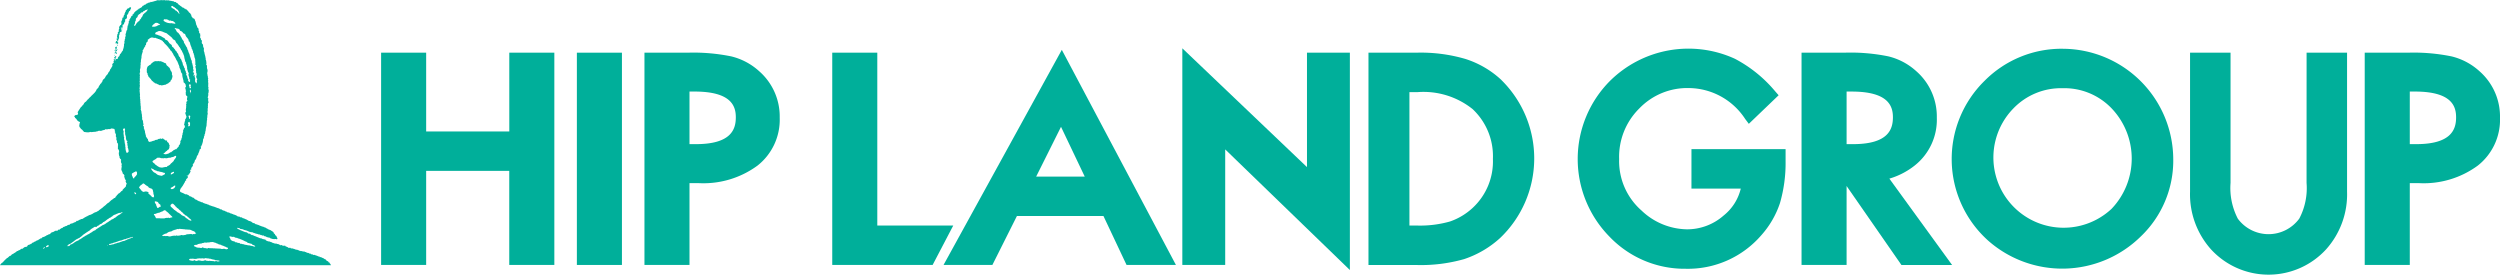 <svg xmlns="http://www.w3.org/2000/svg" width="239.893" height="26.36" viewBox="0 0 239.893 26.36">
  <g id="グループ_13" data-name="グループ 13" transform="translate(-128.975 -380.275)">
    <path id="パス_106" data-name="パス 106" d="M150.33,390.584a.041.041,0,0,0,.041-.021c.01-.011.007-.026-.009-.024l-.03,0c-.014,0-.031,0-.036.009S150.3,390.584,150.33,390.584Z" transform="translate(-10.368 -4.992)" fill="#00af9a"/>
    <path id="パス_107" data-name="パス 107" d="M581.743,391.88a6.115,6.115,0,0,0-2.658-1.407,18.066,18.066,0,0,0-4.157-.357h-4.18v20.369h4.325v-7.849h.909a8.771,8.771,0,0,0,5.612-1.682,5.6,5.6,0,0,0,2.135-4.6A5.779,5.779,0,0,0,581.743,391.88Zm-6.049,7.011h-.621v-5.045h.484c3.548,0,3.959,1.412,3.959,2.472C579.516,397.424,579.121,398.892,575.693,398.892Z" transform="translate(-214.861 -4.786)" fill="#00af9a"/>
    <path id="パス_108" data-name="パス 108" d="M150.452,390.715c-.03,0-.036.052-.046.068s-.042.03-.065.05-.037.02-.039.042.023.024.026.053,0,.04.02.04.03-.024.048-.047.042-.03.077-.058.045-.032.045-.048-.027-.024-.027-.052S150.484,390.714,150.452,390.715Z" transform="translate(-10.373 -5.077)" fill="#00af9a"/>
    <path id="パス_109" data-name="パス 109" d="M151.142,388.116a.014.014,0,0,0,.015.014.024.024,0,0,0,.023-.014c0-.009,0-.02-.019-.02A.017.017,0,0,0,151.142,388.116Z" transform="translate(-10.781 -3.804)" fill="#00af9a"/>
    <path id="パス_110" data-name="パス 110" d="M150.566,385.088a.038.038,0,0,1,.032-.018c.015,0,.023,0,.067.045.015.013.021.029.045.033s.023.021.036.014.012-.015.012-.034a.032.032,0,0,1,.024-.033c.02,0,.03-.012.03-.029s-.014-.015-.026-.043-.011-.033-.023-.044a.051.051,0,0,1-.024-.038.051.051,0,0,0-.014-.034c-.007-.011-.014-.023,0-.052s.049-.032.072-.039a.06.06,0,0,0,.037-.044c0-.017-.013-.027-.013-.049a.075.075,0,0,1,.017-.057.155.155,0,0,0,.046-.051.065.065,0,0,0,0-.057c0-.017.008-.058.009-.089a.093.093,0,0,0-.022-.06c-.009-.015-.005-.026.013-.058a1.408,1.408,0,0,0,.055-.137.236.236,0,0,0,.014-.071.534.534,0,0,1,.027-.1c.008-.028.02-.033.04-.031s.033.006.05-.019.033-.028.06-.046.044-.025.051-.042-.007-.024-.028-.024-.027,0-.044-.024a.112.112,0,0,1-.02-.076c0-.031,0-.042.011-.045s.02.016.041.014.033-.021.044-.021.025.01.033.006a.02.02,0,0,0,0-.033c-.011-.013-.03-.011-.058,0s-.032-.006-.042-.019-.037-.017-.049-.03a.042.042,0,0,1-.015-.045c0-.022.026-.028.059-.018a.125.125,0,0,0,.058,0,.061.061,0,0,0,.052-.018.091.091,0,0,0,.005-.086.173.173,0,0,1-.017-.078.242.242,0,0,0,.025-.068c.007-.034.023-.04.058-.049a.108.108,0,0,0,.075-.069c.011-.038,0-.062,0-.084s.051-.032.054-.059a.105.105,0,0,1,.033-.07.118.118,0,0,0,.029-.081c0-.02-.029-.035-.03-.055a.074.074,0,0,1,.025-.067c.026-.03.065-.044.1-.076s.048-.05.056-.06,0-.047.006-.067a.2.2,0,0,0,.011-.06c0-.015-.017-.03-.017-.068a.178.178,0,0,1,.024-.1c.017-.036.026-.031.042-.041s.03-.043.047-.065a.186.186,0,0,0,.026-.069c0-.02-.006-.027,0-.042a.263.263,0,0,1,.052-.046c.014-.016.013-.024.01-.034a.042.042,0,0,1,0-.035.082.082,0,0,1,.032-.044c.01,0,.026,0,.043-.02a.368.368,0,0,0,.055-.074c.013-.031,0-.055.014-.081s.035-.042.044-.062a.448.448,0,0,0,.007-.065.055.055,0,0,0,0-.053.054.054,0,0,0-.059-.007.083.083,0,0,1-.038.012c-.02,0-.047.011-.059.013s-.027,0-.032.021a.084.084,0,0,1-.034.047c-.014.017-.036,0-.062.011s-.02.021-.033.024-.028,0-.05.017-.023.019-.025.043a.049.049,0,0,1-.018.046c-.018.018-.039.024-.066.048s-.027.037-.031.072a.14.14,0,0,1-.013.071.078.078,0,0,1-.038.035c-.015.005-.01.025-.008.05s-.018.043-.041.078a.087.087,0,0,0-.011.072c0,.024,0,.056-.019.065a.134.134,0,0,0-.046.03c-.017.014,0,.034,0,.05s-.018.02-.03.043.012.049,0,.089-.022.042-.04.04a.056.056,0,0,0-.06.045c0,.034,0,.043-.02.054s-.022.043-.012.087,0,.055-.038.108a.216.216,0,0,0-.045.149.458.458,0,0,0,.012.128.359.359,0,0,1-.034.116c-.014.031-.026.031-.056.042s-.033.026-.048.054-.008.016-.03.037a.358.358,0,0,0-.056.134.075.075,0,0,0,.014.064c.008.015.015.021,0,.053s-.046.037-.051.055.006.025.017.036.007.021,0,.05a.568.568,0,0,1-.03.071c-.01.021-.01.03.005.035s.025.007.027.018a.027.027,0,0,1-.022.028c-.018,0-.023,0-.041.028s-.034.028-.042.047a.081.081,0,0,0,0,.06.063.063,0,0,1,.009.048.049.049,0,0,1-.028.036.04.04,0,0,0-.03.034.1.1,0,0,0,.006.046c.005.014.008.02-.006.045s-.026.041-.026.054.006.017.008.047-.02.034-.022.063a.048.048,0,0,0,.023.052.535.535,0,0,0,.047.028c.015.008.015.031.012.046s-.007.012-.016.008-.02-.006-.029-.012-.024-.005-.042.008a.042.042,0,0,0-.017.044.076.076,0,0,1,0,.048.071.071,0,0,0,.021.065.062.062,0,0,1,.008.061.055.055,0,0,1-.041.038c-.021.006-.026,0-.038.011s0,.018-.021.047-.012.025-.014.055,0,.027-.018.043-.033.042-.027.059S150.555,385.1,150.566,385.088Zm.3-.974a.036.036,0,0,1,.039-.025.03.03,0,0,1,.03.029c0,.014,0,.033-.038.033S150.861,384.127,150.866,384.113Z" transform="translate(-10.487 -0.661)" fill="#00af9a"/>
    <path id="パス_111" data-name="パス 111" d="M151.208,386.474c.035,0,.037-.019.038-.033a.03.03,0,0,0-.03-.029.035.035,0,0,0-.039.025C151.172,386.451,151.173,386.474,151.208,386.474Z" transform="translate(-10.797 -2.985)" fill="#00af9a"/>
    <path id="パス_112" data-name="パス 112" d="M150.852,388.587c0-.01-.012-.013-.023-.014a.066.066,0,0,0-.036,0c-.016.007-.017.018,0,.023s.024.012.039.011S150.852,388.6,150.852,388.587Z" transform="translate(-10.605 -4.035)" fill="#00af9a"/>
    <path id="パス_113" data-name="パス 113" d="M150.492,389.154c0,.016,0,.032.029.022a.13.13,0,0,1,.057-.011c.031,0,.034.037.049.031s.005-.034.009-.051.021-.02.024-.037-.007-.023-.023-.05a.066.066,0,0,1-.011-.056c0-.022-.007-.034-.02-.036s-.015,0-.036.017a.289.289,0,0,0-.073.064.112.112,0,0,0-.005.108Z" transform="translate(-10.459 -4.226)" fill="#00af9a"/>
    <path id="パス_114" data-name="パス 114" d="M150.437,389.607c.013-.006.015-.022.025-.028a.134.134,0,0,1,.053,0c.018.009.023.024.006.042s-.032,0-.049.02-.01.031-.024.044-.032.009-.036.023a.045.045,0,0,0,.006.037.026.026,0,0,1-.009.036.064.064,0,0,0-.025.044c0,.02,0,.033.02.034s.018-.009.025-.029.007-.02.021-.032a.028.028,0,0,1,.032-.007c.012,0,.01.009.01.039a.2.2,0,0,0,.008.068c.008.023.025.023.044.008a.134.134,0,0,0,.052-.052.062.062,0,0,0,.01-.051c0-.013-.023-.014-.038-.02a.36.36,0,0,1-.04-.03.086.086,0,0,1-.038-.031.033.033,0,0,1,0-.045c.01-.021.024-.021.049-.021s.034,0,.048-.014a.257.257,0,0,0,.019-.073.154.154,0,0,1,.029-.045c.011-.015.006-.033.008-.046s.005-.034-.012-.035-.033.02-.033.039,0,.023-.007.036-.018.005-.029-.008-.012-.024-.035-.026-.035.012-.051.012a.064.064,0,0,0-.04,0c-.015,0-.032.032-.048.058s-.01.033,0,.044S150.424,389.613,150.437,389.607Z" transform="translate(-10.41 -4.459)" fill="#00af9a"/>
    <path id="パス_115" data-name="パス 115" d="M150.916,388.739c.024-.016.027-.02.03-.039s-.007-.019-.028-.014a.165.165,0,0,0-.051.03c-.009.006-.026.022-.014.034S150.894,388.755,150.916,388.739Z" transform="translate(-10.639 -4.089)" fill="#00af9a"/>
    <path id="パス_116" data-name="パス 116" d="M160.653,405.584a.1.1,0,0,1-.045-.084c0-.026-.033-.031-.071-.042s-.042-.043-.054-.07-.086-.061-.139-.084-.059-.054-.077-.087a.135.135,0,0,0-.088-.059.236.236,0,0,1-.089-.046.4.4,0,0,0-.126-.076c-.063-.023-.1-.033-.13-.048s-.007-.038-.054-.044-.061-.007-.081.013-.031-.007-.044-.035a.11.11,0,0,0-.106-.039c-.033.009-.046,0-.053-.021s-.022-.014-.046-.012-.028-.024-.041-.03-.023.006-.042-.008-.04-.028-.061-.019-.028,0-.035-.011a.039.039,0,0,0-.042-.022.219.219,0,0,1-.073-.023c-.035-.012-.055-.019-.075-.007a.089.089,0,0,1-.079.006c-.026-.014-.008-.054-.044-.06a.347.347,0,0,0-.1,0c-.035.009-.039,0-.05-.026a.118.118,0,0,0-.052-.042c-.013-.006-.026.006-.068,0a.1.1,0,0,1-.076-.041c-.013-.017-.061-.025-.131-.032a.163.163,0,0,1-.115-.051c-.021-.02-.025-.02-.059-.019a.194.194,0,0,1-.1-.043.074.074,0,0,0-.063-.008.439.439,0,0,1-.133-.02c-.071-.017-.09-.017-.1-.028a.1.1,0,0,0-.074,0,.042.042,0,0,1-.049-.013.038.038,0,0,0-.044-.016.1.1,0,0,1-.071-.015c-.026-.014-.027-.034-.036-.038s-.036,0-.056,0-.028-.023-.044-.034-.029,0-.06,0-.049-.025-.111-.029a.216.216,0,0,1-.118-.041.077.077,0,0,0-.067-.015.083.083,0,0,1-.066-.032c-.012-.018-.029-.02-.058-.015a.333.333,0,0,1-.114-.006c-.068-.01-.074-.018-.092-.042s-.045-.033-.063-.023-.016.017-.069.015a.147.147,0,0,1-.114-.045c-.015-.024-.016-.032-.054-.033a.1.1,0,0,1-.076-.044c-.012-.012-.018,0-.052,0s-.041-.034-.059-.063-.08-.027-.179-.024-.117-.018-.149-.046a.059.059,0,0,0-.081-.007c-.017.016-.055.034-.076,0s-.042-.04-.091-.044a.075.075,0,0,1-.066-.039c-.016-.02-.045-.022-.091-.025a.187.187,0,0,1-.092-.024.072.072,0,0,0-.065-.014.051.051,0,0,1-.052,0,.113.113,0,0,0-.069-.017.174.174,0,0,1-.084-.017.514.514,0,0,0-.106-.036.576.576,0,0,1-.147-.073.127.127,0,0,0-.09-.023.121.121,0,0,1-.088-.043c-.017-.019-.04,0-.069,0a.723.723,0,0,1-.166-.051.479.479,0,0,1-.112-.058.678.678,0,0,1-.046-.061c-.015-.017-.02-.028-.048-.024a.148.148,0,0,1-.071-.007.291.291,0,0,0-.109-.02.273.273,0,0,1-.107-.052.223.223,0,0,0-.1-.023.881.881,0,0,1-.2-.065c-.054-.027-.179-.071-.241-.1a1.431,1.431,0,0,0-.186-.07.176.176,0,0,1-.088-.046c-.017-.021-.066-.021-.08-.029a.088.088,0,0,0-.06-.009c-.029.007-.061-.014-.093-.038s-.051-.046-.082-.073-.062-.024-.109-.023a.093.093,0,0,1-.077-.023.249.249,0,0,1-.081-.058c-.012-.021-.02-.032-.041-.038a.152.152,0,0,1-.056-.009.329.329,0,0,0-.106-.018.158.158,0,0,1-.077-.031c-.021-.011-.071-.023-.115-.043a.209.209,0,0,0-.072-.026c-.017-.006-.042-.033-.077-.039a.467.467,0,0,1-.124-.047c-.037-.019-.051-.032-.095-.052s-.051-.01-.07-.024a.2.2,0,0,0-.083-.055.111.111,0,0,1-.066-.065c-.014-.032,0-.043.036-.028a.312.312,0,0,0,.12.02.167.167,0,0,1,.127.061c.031.037.089.032.134.036s.073-.011.091.009a.094.094,0,0,0,.061.032.129.129,0,0,1,.082.03c.047.031.07.014.1.029s.075.016.131.035a.737.737,0,0,1,.137.053.2.2,0,0,0,.083.036.184.184,0,0,1,.1.049c.042.03.056.022.082.011s.046-.015.061,0a.084.084,0,0,0,.073.024.1.1,0,0,1,.091.017.214.214,0,0,0,.1.044,1.621,1.621,0,0,1,.155.055c.064.02.168.04.222.057a.3.3,0,0,0,.142.039c.067-.005.072.015.105.038s.036.021.095.022.055,0,.08.028a.066.066,0,0,0,.084.009c.022-.016.052,0,.073.016s.043.054.065.054a.257.257,0,0,1,.087.013c.044.015.064.017.087.042a.135.135,0,0,0,.1.041.254.254,0,0,1,.123.035c.052.023.066.015.091.006s.033,0,.048.029a.072.072,0,0,0,.065.047c.044.009.13.035.178.05s.077,0,.11.007a.2.2,0,0,0,.1,0,.165.165,0,0,1,.1,0,.262.262,0,0,0,.081.022.112.112,0,0,0,.069-.055c.008-.023.011-.035-.007-.04s-.017-.019-.023-.043a.079.079,0,0,0-.022-.052.075.075,0,0,1-.03-.048.112.112,0,0,0-.017-.066c-.016-.029-.072-.058-.1-.077a.1.1,0,0,1-.034-.068c0-.02,0-.028-.036-.061s-.072-.05-.082-.065a.427.427,0,0,1-.021-.078c-.012-.042-.029-.047-.059-.064a.142.142,0,0,1-.061-.051.114.114,0,0,0-.071-.036.328.328,0,0,1-.082-.06.064.064,0,0,0-.058-.02c-.018,0-.04,0-.045-.016a.065.065,0,0,0-.051-.028,1.149,1.149,0,0,1-.118-.044c-.032-.01-.057-.055-.072-.064s-.049-.01-.077-.02-.037-.033-.088-.063-.069-.038-.1-.029-.04,0-.044-.017-.026-.03-.065-.035-.05-.017-.111-.028a.13.13,0,0,1-.087-.043c-.017-.014-.079-.011-.1-.022s-.052-.026-.1-.053a1.183,1.183,0,0,0-.172-.059c-.07-.021-.121-.053-.161-.045s-.03-.034-.075-.064a.293.293,0,0,0-.123-.038.313.313,0,0,1-.1-.041.126.126,0,0,1-.049-.044c-.012-.011-.028-.006-.054-.037s-.045-.018-.078-.039a.263.263,0,0,0-.112-.04.118.118,0,0,1-.094-.032c-.04-.031-.112-.058-.15-.088s-.1-.039-.141-.062-.089-.037-.129-.06a.15.15,0,0,0-.1-.018c-.036,0-.055-.048-.1-.067s-.06-.034-.085-.031a.2.2,0,0,1-.089-.006c-.038-.011-.034-.038-.074-.055a.159.159,0,0,0-.084-.012.133.133,0,0,1-.086-.014c-.032-.015-.028-.027-.141-.092a.164.164,0,0,0-.089-.033.1.1,0,0,1-.064-.027.142.142,0,0,0-.089-.029.137.137,0,0,1-.087-.038c-.035-.027-.032-.017-.068-.016a.066.066,0,0,1-.064-.044c-.009-.021-.043-.012-.074-.01a.063.063,0,0,1-.059-.017c-.015-.016-.032-.016-.05-.037a.146.146,0,0,0-.105-.031.124.124,0,0,1-.082-.018c-.032-.016-.053-.014-.08-.04a.112.112,0,0,0-.094-.042c-.037,0-.069-.033-.087-.05s-.055-.015-.083-.022-.054-.02-.08-.022a.408.408,0,0,1-.112-.063c-.042-.029-.043-.041-.065-.044s-.043.007-.081,0a.269.269,0,0,1-.1-.066.105.105,0,0,0-.071-.034.09.09,0,0,1-.052-.008.2.2,0,0,0-.069-.024.117.117,0,0,1-.073-.025.324.324,0,0,0-.117-.047.292.292,0,0,1-.1-.04c-.039-.022-.048-.011-.1-.028a1.774,1.774,0,0,1-.177-.055.783.783,0,0,0-.143-.048.356.356,0,0,1-.113-.055.266.266,0,0,0-.083-.034.245.245,0,0,1-.1-.034c-.042-.024-.055-.03-.077-.03a.218.218,0,0,1-.092-.021c-.056-.022-.11-.042-.147-.053a.333.333,0,0,1-.1-.064.139.139,0,0,0-.093-.018c-.032,0-.044-.008-.1-.04a.3.3,0,0,0-.11-.046.152.152,0,0,1-.091-.032.3.3,0,0,0-.083-.043.76.76,0,0,1-.115-.075c-.027-.018-.067-.009-.079-.018a.4.4,0,0,0-.059-.039c-.027-.012-.033-.02-.054-.053s-.038-.025-.062-.057-.042-.033-.081-.038a.283.283,0,0,1-.121-.061c-.03-.024-.058-.044-.072-.054s-.041,0-.065,0a.116.116,0,0,1-.082-.043c-.019-.026-.024-.023-.039-.044s-.033-.024-.071-.04a.294.294,0,0,1-.093-.05.1.1,0,0,0-.056-.025.143.143,0,0,1-.044,0,.058.058,0,0,0-.049.006c-.016.007-.029-.005-.041-.019s-.029,0-.04-.015a.046.046,0,0,0-.039-.021.088.088,0,0,1-.058-.024.041.041,0,0,0-.034-.021c-.017,0-.018,0-.032-.02s-.018-.024-.035-.024-.014,0-.036,0a.055.055,0,0,1-.06-.016c-.019-.026-.033-.015-.04-.035s-.021-.018-.034-.015a.086.086,0,0,1-.049-.015c-.015-.009-.013-.033-.033-.049a.119.119,0,0,1-.026-.077.8.8,0,0,1,.044-.141c.015-.048.006-.052.029-.07s.037-.026.047-.051a.383.383,0,0,1,.055-.083c.022-.026.063-.088.1-.139s.032-.069.062-.108a.764.764,0,0,0,.071-.125c.025-.046.014-.046.043-.068a.077.077,0,0,0,.032-.072c0-.032.01-.028.042-.08s.068-.038.08-.064,0-.039-.015-.054a.033.033,0,0,1,.015-.051.128.128,0,0,0,.053-.054c.019-.031.041-.023.066-.055a.539.539,0,0,0,.047-.1c.013-.024,0-.031-.021-.025s-.03-.017-.011-.035.021-.042.05-.091.048-.058.048-.079,0-.042.025-.042.032,0,.032-.024.015-.039.052-.073.025-.079.056-.124.024-.1.009-.107-.037-.018-.037-.049a.047.047,0,0,1,.048-.051.079.079,0,0,0,.076-.054c.016-.043-.009-.058-.021-.071s-.018-.04.01-.062.058-.024.075-.065.053-.073.076-.12a.092.092,0,0,0,0-.09c-.009-.013-.026-.034-.006-.044s.034-.015.046-.05a.654.654,0,0,1,.083-.118c.037-.055.027-.081.054-.125s.008-.066.017-.094.035-.034.065-.072a.743.743,0,0,0,.088-.173c.036-.1.017-.081.044-.144a1.059,1.059,0,0,1,.1-.162c.037-.047.031-.049.031-.082a.107.107,0,0,1,.029-.073c.021-.031,0-.043.031-.072a.087.087,0,0,0,.031-.081c0-.032-.007-.044.017-.065s.029-.043.029-.088,0-.063.031-.062.033,0,.066-.042a.169.169,0,0,0,.028-.111c0-.037-.034-.058-.034-.079s.019-.017.057-.047a.073.073,0,0,0,.029-.075c0-.035.021-.052.048-.1s.015-.068.037-.119a1.451,1.451,0,0,0,.053-.208.7.7,0,0,0,.005-.13.259.259,0,0,1,.053-.114c.026-.035.014-.059.026-.076a.183.183,0,0,0,.014-.085c-.005-.026-.009-.033.02-.066a.193.193,0,0,0,.034-.128c0-.062.009-.048.035-.092a.386.386,0,0,0,.029-.165c0-.065,0-.047.023-.083s.014-.021.017-.078.013-.115.033-.264c.006-.037.021-.065.031-.114a.724.724,0,0,0,.026-.11.241.241,0,0,1,.005-.081c.008-.024-.012-.037,0-.08a1.026,1.026,0,0,0,.015-.134c0-.028-.011-.062.006-.086s-.006-.076.009-.1a.227.227,0,0,0,.016-.119.515.515,0,0,1,0-.115.141.141,0,0,0,.021-.072c0-.033,0-.137.01-.209s.023-.066.035-.088-.015-.049-.017-.106a.7.7,0,0,1,0-.185.381.381,0,0,0,.009-.147.151.151,0,0,1,.006-.116c.026-.037.009-.091.013-.123s-.015-.06,0-.109a.251.251,0,0,0,.005-.105.24.24,0,0,1,.006-.107.3.3,0,0,1,.038-.108c.028-.044.024-.046.011-.067a.092.092,0,0,1-.024-.08c0-.044-.018-.037-.014-.091s-.01-.053.006-.083a.094.094,0,0,0,.019-.059c0-.016-.033-.032-.05-.068s-.012-.05,0-.1.024-.089.034-.121-.012-.065,0-.092a.079.079,0,0,0,.008-.073.054.054,0,0,1,0-.071c.022-.031.028-.077.035-.2a.249.249,0,0,0-.026-.168c-.013-.025-.031-.037,0-.094s0-.069-.007-.123-.025-.034-.013-.122,0-.141.007-.2a.2.2,0,0,0-.009-.116.265.265,0,0,1,0-.13c.009-.043.014-.066-.006-.088a.093.093,0,0,1,0-.1.16.16,0,0,0,0-.11.133.133,0,0,1-.023-.091.311.311,0,0,0-.029-.149c-.015-.05-.022-.063-.014-.088s.013-.024-.008-.066-.017-.087.01-.194a.509.509,0,0,0,.006-.188.172.172,0,0,0-.029-.093.682.682,0,0,1-.025-.185c0-.08.009-.111,0-.138s-.027-.034-.049-.071a.087.087,0,0,1-.005-.1c.022-.045,0-.069,0-.1a.778.778,0,0,0-.006-.086c0-.025-.016-.068-.024-.136s-.016-.03-.033-.083a.319.319,0,0,1,0-.118.983.983,0,0,1-.039-.177c0-.043-.045-.144-.053-.208s-.027-.054-.024-.109a.088.088,0,0,0-.018-.076c-.009-.016-.013-.052-.023-.078a.244.244,0,0,1-.024-.111c0-.054.006-.152.009-.189s-.042-.094-.057-.126-.027-.046-.018-.083-.012-.039-.011-.072a.225.225,0,0,0-.011-.1c-.012-.029-.035-.018-.055-.056s-.038-.035-.051-.1a.383.383,0,0,1,.012-.169c.011-.042-.036-.085-.069-.114s-.028-.045-.021-.083-.028-.059-.055-.1a.16.16,0,0,1-.022-.146c.014-.067,0-.09.011-.122s0-.024-.014-.039,0-.039.007-.066a.048.048,0,0,0-.034-.061.088.088,0,0,1-.06-.059.344.344,0,0,1-.016-.142c.011-.04-.008-.045-.032-.064s-.03-.022-.018-.081-.01-.06-.016-.092.014-.048-.02-.076a.248.248,0,0,1-.086-.079c-.033-.053-.009-.108-.05-.152-.026-.024-.012-.049-.04-.086s-.019-.067-.028-.105a1.72,1.72,0,0,1-.041-.181c-.009-.067-.067-.089-.057-.159s-.05-.062-.08-.142c-.024-.056-.084-.024-.12-.041s-.03-.073-.075-.106a.25.25,0,0,1-.085-.186c0-.072-.067-.089-.084-.142a.137.137,0,0,0-.088-.1c-.054-.022-.074-.072-.114-.137s-.115-.095-.132-.135-.04-.053-.07-.051-.058,0-.061-.027-.026-.028-.058-.031-.111-.08-.143-.1a.364.364,0,0,0-.1-.025c-.035-.01-.034-.053-.05-.063s-.054-.012-.062-.028-.053-.034-.089-.066-.13-.1-.175-.132a.759.759,0,0,1-.09-.113c-.022-.022-.077-.028-.1-.041s-.039-.053-.079-.075-.042-.013-.092-.01a.079.079,0,0,1-.075-.034.135.135,0,0,0-.066-.036.874.874,0,0,1-.143-.019c-.058-.021-.125-.041-.148-.026a.042.042,0,0,1-.057-.006c-.009-.011-.037-.031-.114-.034a.619.619,0,0,0-.154.009c-.02,0-.024-.027-.043-.028s-.038.021-.08.025a.079.079,0,0,1-.07-.036c-.01-.011-.013-.011-.022,0s-.028.019-.066.021-.048-.019-.08-.021a.064.064,0,0,0-.051.018.085.085,0,0,1-.057,0c-.005-.006-.01-.022-.029-.02a.813.813,0,0,1-.081.028c-.027,0-.036-.017-.064-.022s-.04.016-.068.028-.054,0-.08-.008a.309.309,0,0,0-.068-.012.461.461,0,0,0-.164.05.246.246,0,0,1-.111.024c-.051,0-.048.016-.072.036a.044.044,0,0,1-.05.007c-.013-.006-.043.006-.06.018s-.024.018-.038.015-.029-.018-.045,0-.032.013-.065.022-.034-.008-.064-.015-.035.01-.049.032a.064.064,0,0,1-.061.029.164.164,0,0,0-.094.032c-.022.02-.026,0-.035-.006a.053.053,0,0,0-.047.007c-.011.009-.008.026-.033.042s-.093.037-.117.047-.056.02-.063.045-.023.036-.043.053-.036,0-.059,0-.035.01-.064.047a.32.32,0,0,1-.129.063c-.032.014-.035.032-.048.071s-.036.043-.092.082a.3.3,0,0,1-.1.051c-.035.01-.03.015-.054.041s-.043.03-.058.027-.031-.01-.041.028-.041.036-.063.047a.075.075,0,0,0-.051.053c-.01.033-.033.022-.042.014s-.03-.014-.032.017a.1.1,0,0,1-.039.062c-.015.012-.029,0-.042,0s-.022.026-.045.059a.528.528,0,0,1-.088.068c-.02.016-.006.04-.021.072s-.022.033-.037.033-.016.008-.028.042a.045.045,0,0,1-.049.036c-.016,0-.027.018-.045.052s0,.038.007.07-.023.029-.047.029-.032,0-.057.03-.032.017-.034.059a.119.119,0,0,1-.037.084c-.017.023-.039.023-.044.039s0,.036-.012.066-.04.028-.064.077-.029.041-.009.084-.023.057-.037.061-.025.029-.033.074.01.058.015.08-.02.032-.03.05,0,.05-.009.076a.286.286,0,0,0-.028.068c0,.028.007.055,0,.075s-.032,0-.051.023,0,.032,0,.065-.016.038-.015.083a.354.354,0,0,1-.017.122c-.012.036.006.056,0,.089a.366.366,0,0,1-.058.1c-.027.032-.009.043-.026.067a.091.091,0,0,0-.013.073c0,.031,0,.024-.018.063a.254.254,0,0,0-.019.086c-.005.014-.029.022-.034.071s.018.091.016.14a.422.422,0,0,1-.041.129.125.125,0,0,0-.008.089.106.106,0,0,1-.007.078.259.259,0,0,1-.03.044c-.009.012,0,.07,0,.094s-.019.047-.034.07a.1.1,0,0,0,0,.088c.011.025,0,.048-.006.107s-.01.083-.025.1a.082.082,0,0,0-.012.068.592.592,0,0,1,0,.1.1.1,0,0,1-.018.076c-.015.029-.006.074-.012.094a.776.776,0,0,0-.03.1.25.25,0,0,1-.028.077.735.735,0,0,0-.02.1.181.181,0,0,1-.054.076c-.024.014-.024.017-.08.118a.478.478,0,0,1-.075.112c-.035.039-.078.053-.082.091a.131.131,0,0,1-.025.088.289.289,0,0,0-.032.06c-.009.02-.028.027-.053.051s-.033.052-.054.063-.024.033-.024.072.006.049,0,.062-.034.007-.048.012l-.072.023a.065.065,0,0,1-.066-.035c-.011-.017-.032-.021-.058-.021s-.048.024-.065.044-.015.035-.03.054-.035.012-.044,0-.021-.007-.033.014-.017.035-.009.043.019-.005.029-.023.029-.018.045.007a.036.036,0,0,1-.011.054.094.094,0,0,0-.044.049.173.173,0,0,0,0,.107.065.065,0,0,1,0,.068c-.015.023-.042.029-.062.045s-.038.05-.057.066-.027.038-.014.055.01.041.014.092,0,.046-.031.1-.056.067-.062.1a.256.256,0,0,1-.071.115.339.339,0,0,0-.082.158.176.176,0,0,1-.063.109.541.541,0,0,0-.1.149.655.655,0,0,1-.064.118,1.087,1.087,0,0,0-.136.148.857.857,0,0,0-.092.165c-.014.024-.045.058-.064.087a.8.8,0,0,1-.1.084.319.319,0,0,0-.086.143c-.021.063-.02.081-.034.1a.147.147,0,0,0-.055.064.249.249,0,0,1-.048.079c-.019.021-.045.021-.073.057s-.023.075-.058.106a.136.136,0,0,0-.048.073.162.162,0,0,0-.035.049.846.846,0,0,1-.053.129c-.025.035-.074.068-.127.127s-.039.068-.08.143a.575.575,0,0,1-.088.134c-.035.034-.022.034-.042.056s-.065.062-.1.1a.8.8,0,0,1-.1.1c-.038.027-.04.046-.058.059a.5.5,0,0,0-.1.1c-.058.068-.145.13-.19.182a.658.658,0,0,1-.115.123c-.027.019-.038.019-.052.045s-.016.043-.044.061-.036.024-.054.064-.033.036-.081.065-.058.044-.114.112-.016.051-.061.1-.016.042-.044.081-.032.023-.056.03-.018.03-.046.074a.31.31,0,0,1-.087.081.7.7,0,0,0-.106.141c-.043.066-.064.1-.086.128s-.024.057-.044.078a.123.123,0,0,0-.05.071c-.02.048-.011.039-.037.06s-.015.04,0,.1.032.084.012.122-.047.065-.078.063a.106.106,0,0,0-.071.022.292.292,0,0,1-.093.011c-.032,0-.035.013-.053.034s-.035.043-.05.059-.006.055.013.069a.072.072,0,0,1,.043.054c.01.041.01.046.056.08a.325.325,0,0,1,.1.1c.03.046.032.065.058.1s.052.033.077.059a.184.184,0,0,0,.1.068c.053.015.067.028.084.057a.076.076,0,0,1-.008.081c-.019.021-.031.038-.024.062a.083.083,0,0,1-.014.066.611.611,0,0,0-.013.119c-.009.062.006.062.024.112a.2.2,0,0,0,.077.1c.026.02.019.052.035.066a.45.45,0,0,0,.074.07.175.175,0,0,1,.082.062c.022.034.059.059.072.09s.048.039.072.07.032.049.077.04.065.006.114.022.065-.008.089,0a.344.344,0,0,0,.136.006.313.313,0,0,0,.148-.021.105.105,0,0,1,.078-.013.157.157,0,0,0,.1.012.389.389,0,0,0,.1-.012c.022,0,.035.012.067,0a.18.18,0,0,1,.108-.01.768.768,0,0,0,.173-.025.226.226,0,0,1,.1-.026c.063,0,.065-.024.09-.037a.408.408,0,0,1,.116-.014c.028,0,.06-.012.071,0a.137.137,0,0,0,.116,0c.077-.034.048-.011.091-.034a.237.237,0,0,1,.09-.021c.032-.009.029-.032.078-.021s.06-.028.091-.053.073-.016.128-.012a.432.432,0,0,0,.145-.011c.031-.012.048,0,.072-.012a.1.1,0,0,1,.081.005.155.155,0,0,0,.126-.041.182.182,0,0,1,.127-.015c.071.017.079,0,.112.016s.042.005.075.015a.091.091,0,0,1,.055.068c.009.029,0,.05,0,.064s.03.027.034.042-.019.026-.017.057.022.042.043.053.018.021.008.033-.029.011-.043.021a.021.021,0,0,0,.01.037.082.082,0,0,1,.045.029c.017.023.017.042-.005.054s0,.015.02.032a.127.127,0,0,1,.035.068.161.161,0,0,1-.015.1c-.014.036-.01.037.007.064s.008.039.033.081a.075.075,0,0,1,.015.069c-.008.019-.012.029,0,.044a.059.059,0,0,1-.007.059c-.011.021-.013.027.01.06a.14.14,0,0,1,.023.075c.007.016.032.034.035.06s-.009.053-.009.1.014.046.039.068a.213.213,0,0,1,.054.093.613.613,0,0,0,.01.086.094.094,0,0,1-.006.09c-.018.04.009.073,0,.117a.4.4,0,0,0,0,.09.259.259,0,0,0,0,.11c.009.032.022.047.049.053a.08.08,0,0,1,.043.083.2.2,0,0,0,.014.093.124.124,0,0,1-.011.106c-.021.032-.01.042-.015.071s.007.034.008.074.009.067.012.11a.3.3,0,0,0,.042.117.131.131,0,0,1,.014.088.1.1,0,0,0,.022.086c.024.024.017.043.034.059s.042.016.064.051a.181.181,0,0,1,.032.092c0,.028-.032.045-.036.066s.024.042.026.082-.009.05,0,.072a.53.53,0,0,1,.055.109.242.242,0,0,1-.008.165c-.012.04,0,.049.013.064s0,.032,0,.065a.246.246,0,0,1-.016.1.552.552,0,0,0-.009.136.141.141,0,0,0,.015.115,1.272,1.272,0,0,1,.084.188c.033.082.013.068.033.117s.065.042.1.089a.276.276,0,0,1,.058.13c0,.035-.025.049-.025.075s.016.019.024.069.037.043.035.085a.069.069,0,0,0,.019.068c.025.02.029.03.03.071s.034.033.055.029.025.022.012.039-.033.018-.041.036a.244.244,0,0,0,.028.12c.015.05.014.074.029.081s.042.012.045.049a.271.271,0,0,1-.034.119.316.316,0,0,0-.03.1.112.112,0,0,1-.03.1.927.927,0,0,1-.135.138,1.148,1.148,0,0,0-.087.093.634.634,0,0,0-.067.065c-.014.021,0,.049-.017.076s-.035.029-.064.043a.17.17,0,0,0-.076.05.424.424,0,0,1-.072.082c-.032.023-.032.016-.048.044s-.021.026-.062.039-.035.024-.069.049-.034.022-.044.049-.029.032-.056.049a.272.272,0,0,0-.074.1.109.109,0,0,1-.065.061c-.024.008-.013.021-.037.07s-.041.061-.066.072-.051.01-.068.017-.032.038-.058.049a.435.435,0,0,0-.071.053.563.563,0,0,1-.108.074.706.706,0,0,0-.129.114.492.492,0,0,0-.1.1c-.016.023-.06.036-.082.057a.128.128,0,0,1-.066.038c-.036.01-.033.036-.066.061a.317.317,0,0,0-.1.094c-.023.023-.092.072-.137.109a1.653,1.653,0,0,0-.136.112.526.526,0,0,1-.085.075c-.036.026-.14.1-.19.142s-.072.045-.1.068-.034.048-.063.064-.069.035-.1.055a.319.319,0,0,0-.088.05c-.02.02-.035.024-.081.032a.729.729,0,0,0-.139.053.446.446,0,0,0-.109.066.994.994,0,0,1-.12.068,1.446,1.446,0,0,1-.165.073c-.039.018-.037,0-.069.016s-.079.032-.089.039-.021.029-.049.032a.13.13,0,0,0-.068.035.084.084,0,0,1-.068.031.144.144,0,0,0-.062.03.425.425,0,0,1-.09.049.231.231,0,0,0-.072.045c-.014.015-.018.022-.04.025a.046.046,0,0,0-.045.026.049.049,0,0,1-.04.036.243.243,0,0,0-.06.025.125.125,0,0,1-.086.012.052.052,0,0,0-.057.022.281.281,0,0,1-.089.035c-.032.009-.028.011-.061.033a.355.355,0,0,1-.094.047c-.028.007-.022.022-.059.039s-.067-.018-.1,0-.023.044-.068.077a.249.249,0,0,1-.133.066.194.194,0,0,0-.106.046.2.2,0,0,1-.11.047c-.042,0-.061,0-.079.018s-.028.023-.069.025a.087.087,0,0,0-.08.042c-.017.032-.016.041-.054.051a.271.271,0,0,1-.079.014c-.058,0-.074.014-.147.069-.038.029-.049.038-.067.038s-.049-.011-.071.011a.136.136,0,0,1-.065.028c-.013,0-.051.042-.083.044s-.081.012-.093.036a.219.219,0,0,1-.083.073c-.037.02-.058.01-.078.016s-.033.023-.066.049-.045.017-.089.067a.087.087,0,0,1-.08.036c-.021-.007-.032-.02-.052-.008a.127.127,0,0,0-.059.064.073.073,0,0,1-.077.041.714.714,0,0,0-.135,0,.219.219,0,0,0-.136.071.712.712,0,0,1-.208.076.286.286,0,0,0-.153.123.239.239,0,0,1-.145.074.235.235,0,0,0-.1.047.123.123,0,0,1-.083.031.072.072,0,0,0-.059.034c-.011.016-.013.029-.062.044a.863.863,0,0,0-.112.057.3.3,0,0,1-.089.035.454.454,0,0,0-.111.039c-.061.016-.053.041-.065.067s-.035.025-.08.031a.123.123,0,0,0-.084.038.45.45,0,0,1-.108.062.1.1,0,0,0-.059.054c-.009.017-.035.022-.064.023a.246.246,0,0,0-.073.032.44.44,0,0,0-.078.028.186.186,0,0,0-.066.052c-.013.022-.028.032-.071.032a.08.08,0,0,0-.077.04c-.007.016-.029.025-.057.033a.219.219,0,0,0-.086.033c-.036.023-.064.042-.074.069s-.025.029-.06.032a.092.092,0,0,0-.069.035.073.073,0,0,1-.063.037.178.178,0,0,0-.087.023c-.046.016-.051.012-.081.04a.181.181,0,0,0-.053.076c-.011.025-.011.036-.034.041a.125.125,0,0,0-.066.039c-.015.02-.031.014-.054.005a.083.083,0,0,0-.077.006.662.662,0,0,0-.1.057.364.364,0,0,0-.05.044c-.017.018-.03.007-.041.039s-.033.026-.057.023a.1.1,0,0,0-.067,0c-.024.011-.053.039-.093.059a.291.291,0,0,0-.084.061c-.017.021-.048.018-.075.021a.11.11,0,0,0-.054.024c-.023.01-.023.009-.023.039s-.027.026-.044.015-.029-.011-.067.012-.058.035-.067.052a.1.1,0,0,1-.052.038.035.035,0,0,0-.033.028.036.036,0,0,1-.033.028c-.019,0-.035.016-.079.041s-.064.032-.079.054a.066.066,0,0,1-.054.027.55.55,0,0,0-.09.049c-.039.019-.053.043-.085.087a.146.146,0,0,1-.1.052c-.036.009-.053.011-.067.035a.174.174,0,0,1-.064.059c-.039.029-.048.024-.051.052s-.019.041-.063.042-.05.018-.084.054-.054.05-.061.081-.027.024-.046.016-.041.006-.047.038-.03.045-.053.063-.041.024-.047.055a.063.063,0,0,1-.052.052.061.061,0,0,0-.049.045.086.086,0,0,1-.05.055.275.275,0,0,0-.069.047c-.02.019-.033.018-.051.048a.252.252,0,0,1-.051.065.525.525,0,0,1-.073.086h31.778c-.008-.028-.04-.048-.048-.066S160.695,405.609,160.653,405.584Zm-20.614-19.506c-.018,0-.028-.009-.032-.036s.013-.033.01-.057.008-.051.025-.051.03.014.026.043.006.039,0,.062S140.056,386.077,140.038,386.078Zm-6.758,17.959a.218.218,0,0,1-.072.065c-.028.021-.038.014-.06.02s-.044.007-.049-.005.012-.042.049-.062.054-.019.075-.037.037-.038.054-.023S133.292,404.009,133.28,404.037Zm.357-.12c-.018.019-.063.023-.089.045s-.072.024-.1.035-.043-.011-.055-.022-.007-.054.013-.068.054-.033.064-.055a.057.057,0,0,1,.061-.034.187.187,0,0,0,.069-.011.041.041,0,0,1,.05.029C133.652,403.859,133.657,403.9,133.637,403.917Zm12.64-3.438c.032.013.051.05.087.09s.049.053.065.053.032.024.046.045.048.023.063.047a.252.252,0,0,0,.063.084.99.99,0,0,1,.1.072c.015.016.026.047.068.067s.062.025.092.039.058.027.071.053.025.029.063.055.056.034.077.069a.143.143,0,0,0,.07.072.32.32,0,0,1,.1.075c.046.04.1.09.1.111s-.038.044-.107.032a.8.8,0,0,1-.193-.1c-.048-.025-.087-.077-.13-.1a.362.362,0,0,1-.155-.114c-.046-.07-.042-.065-.1-.091a2.221,2.221,0,0,1-.235-.109.515.515,0,0,1-.095-.084.617.617,0,0,0-.12-.089c-.069-.048-.1-.065-.119-.076a.422.422,0,0,1-.123-.069.524.524,0,0,0-.124-.1c-.048-.029-.046-.052-.1-.077a.175.175,0,0,1-.1-.078c-.024-.032-.045-.032-.086-.079a1.107,1.107,0,0,0-.144-.128.209.209,0,0,1-.07-.1c-.024-.048-.006-.056,0-.077s.006-.047.039-.066.07-.081.109-.087a.183.183,0,0,1,.133.045c.046.029.069.085.109.109a.15.15,0,0,1,.07.086c0,.024.016.027.046.044a.111.111,0,0,1,.065.058.157.157,0,0,0,.082.085.333.333,0,0,1,.13.1c.028.043.051.048.073.071A.277.277,0,0,0,146.277,400.479Zm-2.327-.569c-.036-.052-.014-.075-.039-.087a.106.106,0,0,1-.056-.056c-.02-.039,0-.051-.024-.086s0-.062.012-.068a.144.144,0,0,1,.1-.013c.022.007.015-.008.048.016s.039.033.07.023.046.011.078.051a.322.322,0,0,1,.057.092c.011.035.023.036.052.052s.046.041.077.057a.088.088,0,0,1,.048.075.083.083,0,0,0,.013.064c.02.016.022.026,0,.068a.059.059,0,0,1-.073.027c-.02-.006-.037.005-.055.028s-.03.032-.077.056-.11.04-.135-.03a.319.319,0,0,1-.022-.088c-.008-.021-.062-.035-.055-.076A.1.1,0,0,0,143.951,399.91Zm.4-2.786a.221.221,0,0,1-.083-.026.79.79,0,0,1-.128-.032.571.571,0,0,1-.154-.107,1.116,1.116,0,0,0-.116-.086c-.017-.01-.039,0-.071-.032s-.081-.038-.1-.065a.337.337,0,0,0-.061-.068c-.022-.021-.043-.055-.081-.1a.22.22,0,0,1-.058-.091c-.02-.044-.031-.065,0-.082s.058.03.1.038.033.024.064.031a.12.12,0,0,1,.074.044c.023.034.052.034.118.06a.59.59,0,0,0,.1.04.167.167,0,0,1,.087.036.167.167,0,0,0,.109.026c.034-.005.032.012.067.01s.052,0,.066.024a.073.073,0,0,0,.076.024.107.107,0,0,1,.085.008c.028.016.037.01.072.01s.054.035.088.04a.467.467,0,0,0,.111.028c.043,0,.09.02.092.063a.146.146,0,0,1-.043.092c-.026.032-.045.028-.069.034s-.046.035-.09.052-.051.023-.091.042-.041.014-.064,0A.451.451,0,0,0,144.354,397.124Zm.443-.816c-.074.017-.086.005-.122.022a.336.336,0,0,1-.1.021.486.486,0,0,1-.131,0,.61.61,0,0,1-.111-.018.324.324,0,0,1-.114-.04.542.542,0,0,0-.1-.06.6.6,0,0,1-.1-.074c-.027-.019-.066-.045-.1-.065a.477.477,0,0,1-.111-.118c-.025-.037-.03-.015-.068-.052s-.067-.036-.086-.07-.049-.067-.044-.094.006-.028.068-.073.067-.042.134-.086a.436.436,0,0,1,.109-.059c.018-.007.024-.027.04-.042a1.02,1.02,0,0,1,.086-.063.174.174,0,0,1,.12-.034c.034,0,.041.017.07.011a.126.126,0,0,1,.086,0c.033.014.025,0,.06.021a.185.185,0,0,0,.1.02c.049,0,.093,0,.125.007a.2.2,0,0,0,.105-.007c.027-.01.038,0,.062-.006a.1.1,0,0,1,.073.006.6.6,0,0,0,.166,0,.466.466,0,0,1,.066-.018.158.158,0,0,0,.068-.018c.025-.011.033,0,.064-.007s.03,0,.051,0a.217.217,0,0,0,.088-.011.457.457,0,0,0,.094-.039.09.09,0,0,1,.081-.015.187.187,0,0,0,.122-.038c.071-.042.072-.034.108-.058a.091.091,0,0,1,.083-.016c.03,0,.046.025.042.068s0,.04-.032.1-.052.068-.089.128-.033.052-.064.072-.024.055-.039.087a.142.142,0,0,1-.049.072.588.588,0,0,0-.087.081.481.481,0,0,1-.076.071.216.216,0,0,0-.061.05.478.478,0,0,0-.063.074.287.287,0,0,1-.091.083c-.041.028-.051.018-.074.041s-.033.035-.063.031-.036.011-.067.052a.119.119,0,0,1-.082.056C144.917,396.3,144.873,396.288,144.8,396.307Zm.581.592c.015-.037.026-.03.084-.07s.076-.027.1-.049a.085.085,0,0,1,.1-.006c.021.016.01.04.009.07s-.008.024-.017.035-.014.016-.026.006-.02,0-.017.016,0,.017-.016.027-.043.013-.075.027-.051.036-.072.049-.043,0-.066,0-.025-.021-.019-.041S145.363,396.934,145.379,396.9Zm.014,1.394a.46.46,0,0,1,.045-.033.309.309,0,0,0,.051-.024c.016-.01.037-.015.055-.027s.047-.037.091-.065a.951.951,0,0,0,.079-.053c.019-.013.037-.02.052-.012a.055.055,0,0,1,.032.027.064.064,0,0,1,0,.049c-.01.018-.016.042-.033.069s0,.024-.027.053a.486.486,0,0,1-.06.068.1.1,0,0,1-.061.028c-.021,0-.03.014-.051.028a.118.118,0,0,1-.065.018c-.028,0-.041.014-.068,0a.134.134,0,0,1-.055-.044c-.028-.033-.034-.044-.023-.064S145.374,398.3,145.392,398.293Zm1.59-1.166c-.027.033-.084.021-.08-.008s.026-.032.046-.032S147,397.106,146.983,397.127Zm.232-4.987a.643.643,0,0,0,0,.107c0,.051,0,.071-.033.1s-.036.04-.076.047-.049,0-.063-.025-.018-.041,0-.058a.044.044,0,0,0,.014-.047.116.116,0,0,1,.008-.051.042.042,0,0,0-.011-.05.1.1,0,0,1-.042-.075c0-.038.012-.048.03-.059s.017-.017.042-.029.029-.035.045-.038.017.017.038.035.018.034.029.059A.215.215,0,0,1,147.215,392.139Zm0-.646c-.02.033-.019.051,0,.067a.055.055,0,0,1,0,.065c-.014.022-.028.055-.056.055s-.051-.055-.045-.095a.2.2,0,0,0-.021-.1c-.016-.034-.048-.087,0-.114a.111.111,0,0,1,.129.027C147.248,391.422,147.231,391.46,147.212,391.493Zm.042-2.9c.009.005.037.014.042.026a.176.176,0,0,1,0,.067c0,.03-.008.037-.031.045s-.06.041-.08-.006a.153.153,0,0,1-.021-.1c.006-.027.008-.03-.011-.047a.066.066,0,0,1-.023-.053.064.064,0,0,0-.013-.042.069.069,0,0,1,0-.062c.007-.019.025-.05.049-.056a.1.1,0,0,1,.093.031.052.052,0,0,1,.028.064.372.372,0,0,1-.028.089C147.246,388.576,147.246,388.592,147.254,388.6Zm.037.517c-.007.019-.015.028-.013.047s0,.064-.016.065-.022-.033-.021-.049a.29.29,0,0,0,.011-.053c0-.028-.011-.017-.031-.04a.1.1,0,0,1-.02-.078c0-.019.011-.031,0-.049s-.016-.036,0-.05.024-.042.037-.042,0,.036.012.052.027.036.039.056.012.024.012.068A.136.136,0,0,1,147.291,389.114Zm-.914-5.84a.528.528,0,0,1,.18.181c.044.055.1.053.139.07s.055.059.078.119a.469.469,0,0,0,.074.153c.048.064.091.1.151.188a.315.315,0,0,1,.08.205c-.006.072.053.04.091.122a.553.553,0,0,1,.06.193c0,.047.04.083.044.126a.214.214,0,0,0,.043.114c.032.056.046.075.036.108s0,.054.051.127.023.109.048.14.043.033.046.088a.315.315,0,0,0,.019.138.265.265,0,0,1,.056.123.411.411,0,0,0,.031.12c.016.046.033.046.02.1s.017.06.039.147c.016.067.058.115.044.173s.018.087.007.132.022.058.007.125a.812.812,0,0,1,0,.146c-.012.068,0,.077.026.1a.07.07,0,0,1,.007.1.093.093,0,0,0-.024.105c.021.047.009.083.024.111s.033.045.023.081.016.04.013.085-.023.064-.011.092a.193.193,0,0,1,.02.117c-.013.039.008.06.037.135s0,.064,0,.116a.111.111,0,0,1-.02.1c-.03.041,0,.087.007.162s.034.079.062.115.022.076-.019.147,0,.054.008.132-.035.058-.033.128-.041.024-.068-.006-.016-.043-.032-.079-.051-.07-.054-.094.02-.074.016-.106a.178.178,0,0,1,0-.1.146.146,0,0,0-.011-.106.255.255,0,0,1-.04-.135c0-.066.011-.127.007-.143s-.033.02-.063.041-.065.043-.066-.009.049-.087.067-.109.023-.038-.006-.062a.113.113,0,0,1-.039-.082c0-.029.007-.054-.017-.048s-.065.013-.063-.01.052-.049.068-.1a.193.193,0,0,0-.017-.154.187.187,0,0,1-.014-.136.177.177,0,0,0,0-.1c-.007-.035-.04-.048-.035-.1a.275.275,0,0,0-.029-.127c-.014-.028.009-.064-.012-.093a.253.253,0,0,1-.05-.162.316.316,0,0,0-.046-.182.341.341,0,0,1-.05-.134c0-.041-.033-.069-.034-.1a.162.162,0,0,0-.035-.1.193.193,0,0,1-.029-.124,1.98,1.98,0,0,0-.123-.3.572.572,0,0,1-.03-.13c-.009-.026-.041-.062-.059-.113a.251.251,0,0,1-.039-.105.1.1,0,0,0-.033-.1.565.565,0,0,1-.088-.141c-.031-.045-.074-.14-.091-.164s-.043-.031-.043-.066-.008-.048-.036-.056-.031-.023-.02-.054a.092.092,0,0,0-.021-.1c-.029-.033-.037-.033-.042-.064a.066.066,0,0,0-.038-.058c-.026-.016-.012-.043-.044-.06a.157.157,0,0,1-.055-.092c-.011-.037-.012-.079-.047-.1s-.046-.084-.072-.116-.041-.1-.077-.132-.028-.059-.059-.079-.041-.021-.041-.052a.064.064,0,0,0-.047-.062c-.024-.006-.045-.036-.1-.072s-.053-.08-.081-.124-.066-.116-.092-.163-.094-.078-.074-.1.031,0,.068-.006.063.015.109.039.088.005.134.014.077.045.115.062.053.027.072.1S146.312,383.237,146.377,383.274Zm-.941-2.405c.09-.05.123,0,.142.026s.028.027.059.035a.265.265,0,0,1,.113.074.191.191,0,0,0,.09.063c.035.012.042.026.047.049s.007.043.025.043a.067.067,0,0,1,.051.017.147.147,0,0,0,.052.036.039.039,0,0,1,.036.042.083.083,0,0,0,.04.059c.017.015.031.026.032.048a.3.3,0,0,0,.033.088c.026.058,0,.058.023.081s.028.063.006.068-.06-.028-.071-.049a.566.566,0,0,1-.04-.072.048.048,0,0,0-.043-.037c-.024-.006-.049-.041-.083-.084a.175.175,0,0,0-.1-.062.115.115,0,0,1-.079-.069c-.016-.039-.066-.021-.069-.06s-.035-.038-.075-.043c-.071-.01-.054-.041-.093-.057a.23.23,0,0,1-.1-.077C145.4,380.951,145.382,380.9,145.436,380.869Zm-.762,1.339c.006-.048.039-.048.059-.062s.038-.043.08-.028.053.037.1.017.061.009.116.023a.183.183,0,0,1,.126.056.1.1,0,0,0,.123.034.108.108,0,0,1,.1.014c.028.016.016.016.084.021a.262.262,0,0,1,.167.058,1.2,1.2,0,0,1,.164.14c.03.036-.008.07-.033.078s-.046-.022-.116-.024-.158-.026-.21-.034-.114.022-.151.007a1.217,1.217,0,0,0-.179-.027,1.5,1.5,0,0,1-.269-.1c-.042-.021-.055-.046-.1-.062S144.665,382.262,144.674,382.208Zm-.272,1.058c.071.026.085.012.137.037s.08.027.1.041a.73.73,0,0,0,.069.033c.032.014.053.019.079.029s.037.025.064.025.038.012.069.025a.209.209,0,0,1,.1.058.821.821,0,0,0,.145.119c.082.056.079.08.116.1a1.39,1.39,0,0,1,.2.171c.054.051.03.062.069.1s.038.066.072.066.077.042.122.072a.149.149,0,0,1,.079.112c.012.061.031.064.052.1a.192.192,0,0,0,.067.088.338.338,0,0,1,.1.125c.03.054.078.093.108.157s.032.067.057.078.039.065.053.084a.436.436,0,0,1,.072.126c.023.054.009.062.049.087a.11.11,0,0,1,.06.094c.01.049.059.1.066.147s.051.064.06.108a.267.267,0,0,0,.035.106.778.778,0,0,1,.049.158.912.912,0,0,1,.015.12c.009.04.026.088.044.162s.025.1.043.166a.206.206,0,0,0,.062.1c.027.027.019.081.021.13s.027.051.046.094,0,.064.023.132a.48.48,0,0,1,.026.115.655.655,0,0,0,0,.082c.008.033-.007.042.014.1a1.006,1.006,0,0,1,.043.167c0,.035.026.044.028.083a.063.063,0,0,0,.028.061c.029.025.042.034.045.072a.171.171,0,0,1-.02.1.117.117,0,0,0,0,.1c.014.035,0,.06.019.087a.5.5,0,0,1,.046.139c.006.05,0,.072.006.115a.063.063,0,0,0,.054.065.042.042,0,0,1,.033.049.152.152,0,0,1-.034.055c-.01.015-.015.035,0,.045s.024.019.022.052-.016.031-.04.039-.043-.01-.061-.034a.122.122,0,0,0-.066-.039.036.036,0,0,1-.016-.055.308.308,0,0,0,.011-.093.068.068,0,0,0-.027-.061.1.1,0,0,1-.036-.047.236.236,0,0,0-.014-.085.205.205,0,0,1-.03-.061.246.246,0,0,1,0-.089.033.033,0,0,0-.029-.035c-.015-.007-.023-.018-.042-.051s-.023-.032-.024-.055.01-.034.029-.066.005-.036-.016-.066a.277.277,0,0,1-.035-.072.127.127,0,0,1-.017-.068.074.074,0,0,0-.017-.068.758.758,0,0,1-.062-.114.068.068,0,0,1-.011-.057.123.123,0,0,0-.006-.081c-.016-.033-.046-.059-.059-.086s-.026-.1-.041-.131-.02-.058-.052-.079-.034-.048-.029-.087a.089.089,0,0,0-.014-.079.115.115,0,0,1-.024-.071.115.115,0,0,0-.029-.084c-.023-.026-.035-.038-.035-.069a.1.1,0,0,0-.013-.057.238.238,0,0,1-.041-.091c-.02-.057-.016-.062-.06-.09a.089.089,0,0,1-.042-.091c0-.035-.023-.037-.036-.067s-.042-.034-.063-.052-.008-.059-.037-.083-.024-.043-.03-.074-.027-.076-.037-.108-.061-.061-.091-.112-.048-.1-.072-.136-.056-.038-.077-.06-.032-.069-.066-.119-.06-.058-.083-.087-.013-.054-.049-.08a.977.977,0,0,1-.125-.1c-.054-.051-.018-.073-.034-.109a.173.173,0,0,0-.086-.1c-.061-.044-.1-.086-.131-.1s-.034-.047-.094-.13c-.028-.038-.067-.089-.106-.136a.216.216,0,0,0-.123-.059c-.044-.015-.03-.039-.052-.038a.049.049,0,0,1-.05-.017c-.013-.017,0-.05-.03-.08a.278.278,0,0,0-.121-.083c-.054-.019-.042-.032-.081-.047a.342.342,0,0,1-.106-.064c-.035-.034-.077-.03-.115-.058s-.034-.035-.069-.032a.3.3,0,0,1-.14-.05c-.06-.034-.047-.016-.087-.031a.412.412,0,0,0-.114-.032.085.085,0,0,1-.088-.066.086.086,0,0,1,.011-.075c.006-.017,0-.035.029-.047s.033-.025.066-.045.051-.008.077-.028.072-.02.079-.03a.075.075,0,0,1,.059-.03.277.277,0,0,1,.084-.009A.232.232,0,0,1,144.4,383.266Zm-.751-.59c.027-.04.037-.028.084-.089s.064-.03.09-.049,0-.041.093-.066.1.011.13.007a.1.1,0,0,1,.09.024.339.339,0,0,0,.121.069c.039.007.08.011.076.036s-.026.028-.053.046a.149.149,0,0,1-.071.033.123.123,0,0,0-.076.026c-.028.021-.051.009-.082.045s-.058.028-.09.039-.049.031-.089.028-.042.014-.1.019a.432.432,0,0,1-.123-.01c-.033,0-.1,0-.094-.037C143.565,382.735,143.622,382.714,143.651,382.676Zm-.5,1.416c.029-.007.035-.021.052-.034a.2.2,0,0,1,.062-.033.105.105,0,0,0,.051-.042c.009-.011.009-.034.031-.048s.04-.008.073-.024a.373.373,0,0,1,.113-.035.358.358,0,0,1,.125.011c.044,0,.061.032.119.03s.064-.022.115-.01.078.049.115.053.047-.008.071.009.05.057.084.054a.1.1,0,0,1,.089.015c.032.021.083.032.11.048a.262.262,0,0,0,.065.038.581.581,0,0,1,.117.06.191.191,0,0,1,.059.056c.021.037.034.067.071.081s.049.02.049.052.01.035.034.054.09.091.116.114.088.089.107.109a.684.684,0,0,1,.064.075c.015.027.062.045.083.085a.513.513,0,0,0,.055.1c.026.029.077.05.091.086a.5.5,0,0,0,.078.133c.033.033.081.069.095.084a.243.243,0,0,1,.051.088.307.307,0,0,0,.06.094.249.249,0,0,1,.056.107.124.124,0,0,0,.033.072c.016.013.029.055.047.079s.038.027.053.064a.545.545,0,0,0,.065.115.116.116,0,0,1,.031.07c0,.017.016.031.033.066a.248.248,0,0,0,.043.08.078.078,0,0,1,.029.053c0,.023.01.028.032.044a.118.118,0,0,1,.032.078c.007.03.008.045.028.054s.028.028.022.045,0,.032.018.055a.079.079,0,0,1,.021.064.105.105,0,0,0,.033.067c.03.041.014.053.03.094s.027.025.023.067a.228.228,0,0,0,.03.135c.021.042.021.05.041.086s.029.077.044.089a.056.056,0,0,1,.012.058c-.009.021,0,.038.013.059s0,.064.021.106.039.044.055.083.016.04.031.044.023.006.027.046a.2.2,0,0,1,0,.084c-.008.023,0,.034.011.051a.462.462,0,0,1,.01.089.348.348,0,0,0,.019.1c.014.038.032.134.043.16s.014.1.026.123.023.017.02.077,0,.121.032.143.059.026.077.056a.338.338,0,0,0,.045.057c.014.011.015.033.028.051a.064.064,0,0,1,.02.052.078.078,0,0,0,.011.052.166.166,0,0,1,.007.056c0,.022.022.063.009.085s-.044.042-.057.065a.106.106,0,0,0,0,.083c.01.03.027.08.032.1a.057.057,0,0,1,0,.049c-.008.014-.013.031.011.055s.036.043.028.069-.034.028-.034.083.007.1.007.138-.008.1.012.126c.044.048.016.07.04.084a.26.26,0,0,1,.063.035.069.069,0,0,1,.031.077.264.264,0,0,0-.008.073c0,.026-.026.048-.026.072s.011.024.011.045-.016.041-.012.058a.08.08,0,0,0,.021.051.061.061,0,0,1,.024.051.055.055,0,0,1-.019.041c-.009.01,0,.027-.023.047s-.04.011-.06.033-.007.039,0,.057a.287.287,0,0,1,.011.074c0,.041,0,.052-.016.068a.117.117,0,0,0-.019.076.075.075,0,0,0,.012.048.072.072,0,0,1,0,.053.259.259,0,0,0-.01.072c0,.025.016.055.007.084a.149.149,0,0,0-.018.083.3.3,0,0,1-.015.095c0,.013,0,.035-.007.064a.059.059,0,0,0,.009.055c.009.013,0,.024.007.044s.017.017.009.051a.106.106,0,0,1-.032.057.2.2,0,0,0-.023.051c-.008.023-.015.019-.014.048s-.015.046-.01.062.016.019.026.013.031-.015.037,0,.007.021-.009.036a.048.048,0,0,0,0,.072.5.5,0,0,1,.053.12.134.134,0,0,1,0,.111.351.351,0,0,0-.034.087c-.006.027-.011.031-.039.054s-.033.023-.033.054-.007.033-.008.066.008.067-.013.1-.04.057-.032.081.009.032-.011.049a.061.061,0,0,0-.017.058.1.1,0,0,1-.007.073.141.141,0,0,0-.02.08c0,.027.018.023.03.045a.366.366,0,0,0,.021.05c.012.017.027.031.021.057a.153.153,0,0,0,0,.06c0,.03.006.051-.006.063s-.013.019-.03.021-.041,0-.045.031a.2.2,0,0,1-.019.079c-.011.03-.039.067-.049.1a.218.218,0,0,0-.021.087.107.107,0,0,0,.009.066.057.057,0,0,1-.009.052c-.014.022-.015.047-.038.09s-.021.051-.011.066a.053.053,0,0,1,.01.051.253.253,0,0,0-.045.086.144.144,0,0,1-.015.072.049.049,0,0,0,0,.047c0,.016,0,.028.006.049a.043.043,0,0,1-.009.049c-.011.018-.043.042-.048.073s0,.055,0,.083-.022.035-.041.083a.12.12,0,0,1-.045.073.1.1,0,0,0-.027.083.593.593,0,0,0,.006.068.144.144,0,0,1-.016.09c-.026.056-.028.082-.04.109a.128.128,0,0,1-.049.062c-.029.026-.039.033-.044.059a.528.528,0,0,1-.012.067.134.134,0,0,1-.055.081.43.43,0,0,0-.094.1c-.033.05-.048.036-.066.08s-.031.021-.062.023a.134.134,0,0,0-.087.026.15.15,0,0,1-.064.04.322.322,0,0,0-.1.054.532.532,0,0,1-.07.066c-.04.025-.065.017-.082.059a.067.067,0,0,1-.071.044.077.077,0,0,0-.069.02.6.6,0,0,1-.069.042.475.475,0,0,1-.112.069.257.257,0,0,1-.1.027.158.158,0,0,0-.071.025.2.2,0,0,1-.1.01c-.045,0-.08-.017-.1-.018s-.057.008-.078-.015-.012-.032.005-.045a.449.449,0,0,0,.084-.062c.043-.042.066-.056.1-.1a.213.213,0,0,1,.088-.066c.033-.017.032-.015.065-.059a.211.211,0,0,1,.083-.07c.028-.012.033,0,.061-.042a.427.427,0,0,0,.067-.154.236.236,0,0,0,.007-.1c-.006-.032,0-.041.012-.084s.012-.059-.02-.093a.1.1,0,0,1-.038-.079c0-.035,0-.035-.038-.086s-.049-.086-.068-.087-.062.013-.069-.024.01-.026,0-.076-.016-.066-.045-.06a.17.17,0,0,1-.111-.006c-.039-.02-.055-.05-.09-.076a.921.921,0,0,1-.085-.047c-.058-.047-.045-.062-.067-.07a.051.051,0,0,0-.054.005.158.158,0,0,1-.066.037.08.08,0,0,1-.07-.016.089.089,0,0,0-.1,0,.193.193,0,0,1-.1.015.306.306,0,0,0-.087.033c-.043.018-.046.02-.054.038a.043.043,0,0,1-.05.026.148.148,0,0,0-.093,0,.233.233,0,0,0-.106.04.219.219,0,0,1-.079.042.371.371,0,0,0-.076.013c-.046.013-.059.019-.079.023a.228.228,0,0,0-.063.027.525.525,0,0,1-.12.031.667.667,0,0,1-.1.017c-.048.01-.063-.014-.082-.048a.371.371,0,0,0-.043-.078.077.077,0,0,1-.023-.069c.007-.018.015-.036,0-.055a.4.4,0,0,0-.044-.052.261.261,0,0,1-.063-.081.6.6,0,0,0-.069-.111.049.049,0,0,1-.016-.064.048.048,0,0,0-.009-.06.065.065,0,0,1-.023-.064.151.151,0,0,0-.019-.082c-.01-.02,0-.044-.023-.1a.288.288,0,0,1-.017-.123c0-.03,0-.036-.026-.1a.527.527,0,0,1-.042-.133.2.2,0,0,0-.038-.073.085.085,0,0,1,0-.084.063.063,0,0,0,0-.078c-.024-.036-.008-.041-.041-.061s-.049-.025-.045-.047.025-.019.037-.043.005-.031.008-.066,0-.045-.006-.068a.154.154,0,0,1-.023-.082.079.079,0,0,0-.009-.06.069.069,0,0,1,0-.071c.009-.022,0-.042-.026-.094a1.035,1.035,0,0,0-.053-.1.055.055,0,0,1-.007-.062c0-.019-.01-.039,0-.066s.016-.043,0-.064a.133.133,0,0,1-.016-.088.54.54,0,0,0-.008-.1c0-.043.013-.088-.013-.123a.139.139,0,0,1-.015-.1.062.062,0,0,0-.01-.048.217.217,0,0,1-.013-.09c0-.045,0-.06-.018-.081s-.006-.051-.018-.076-.029-.034-.029-.068.024-.065.015-.091a.226.226,0,0,1-.005-.107.168.168,0,0,0-.007-.1c-.013-.023-.013-.039-.014-.1s-.01-.116-.009-.156a.255.255,0,0,0-.012-.1.11.11,0,0,1,0-.077.1.1,0,0,0-.006-.069.111.111,0,0,1,0-.089.084.084,0,0,0-.012-.082.082.082,0,0,1-.014-.087c.014-.029,0-.058,0-.079a.106.106,0,0,0-.006-.079.261.261,0,0,1-.012-.111c0-.028.015-.02.015-.077s-.011-.06-.012-.109a1.107,1.107,0,0,1-.012-.116.424.424,0,0,0-.013-.1.237.237,0,0,1,0-.087.777.777,0,0,1,.017-.1c0-.024-.011-.028-.019-.072a.152.152,0,0,1,0-.093.428.428,0,0,0,.021-.088c0-.031-.016-.052-.005-.089s.024-.052.007-.1-.032-.069-.02-.091a.108.108,0,0,0,.016-.081.068.068,0,0,1,.007-.061c.006-.017,0-.025-.012-.045a.112.112,0,0,1-.009-.079c.005-.028.02-.035.02-.066s-.014-.042-.009-.072a.34.34,0,0,0,.006-.084.151.151,0,0,1-.005-.081.19.19,0,0,0,.006-.073c0-.027.01-.036-.006-.066a.051.051,0,0,1,.006-.062.065.065,0,0,0,.009-.065.124.124,0,0,1-.014-.07c0-.038-.02-.055-.015-.093s.01-.02.015-.054.016-.05.021-.091a.25.25,0,0,0,0-.112.267.267,0,0,1-.006-.106c0-.032.014-.029.03-.118a.563.563,0,0,0,.02-.194c0-.1,0-.122.014-.146s.016-.032.006-.051a.154.154,0,0,1-.006-.083c0-.024.013-.036.009-.068a.151.151,0,0,1,.008-.074c.01-.02.016-.02.01-.07a.431.431,0,0,1,.009-.119.467.467,0,0,0,.013-.071.85.85,0,0,1,.02-.093.755.755,0,0,0,.017-.075.4.4,0,0,1,0-.121.187.187,0,0,0,.013-.086.4.4,0,0,1,.029-.123.621.621,0,0,0,.032-.118c.01-.059.043-.053.046-.124s-.038-.067-.007-.121a.49.49,0,0,1,.064-.092.145.145,0,0,0,.035-.071.345.345,0,0,1,.04-.09c.016-.031.022-.023.043-.064s.059-.044.06-.071-.019-.064.011-.092.051-.032.063-.054,0-.047.011-.1.012-.058.014-.079.017-.029.034-.046.015-.036.035-.042a.072.072,0,0,0,.049-.044c.016-.032.029-.033.035-.054s.011-.046,0-.059A.033.033,0,0,1,143.156,384.093ZM141.1,394.887a.345.345,0,0,0-.027-.077.418.418,0,0,1-.032-.143c-.008-.054-.024-.057-.021-.082s.014-.044,0-.064a.072.072,0,0,1-.005-.073c.011-.012.011-.033-.007-.062a.072.072,0,0,1-.009-.079c.012-.022.007-.044-.009-.078a.151.151,0,0,1-.009-.1c.008-.039,0-.063-.017-.07s-.021-.011-.018-.042-.01-.086-.01-.121a.949.949,0,0,1-.013-.112.286.286,0,0,0-.026-.1c-.01-.044-.025-.046-.02-.088s0-.088.01-.109a.071.071,0,0,0-.015-.082.112.112,0,0,1-.018-.1.5.5,0,0,0-.022-.148.54.54,0,0,1,0-.159c.006-.044-.006-.066.006-.09a.084.084,0,0,0-.017-.085.136.136,0,0,1-.036-.094c0-.048-.015-.08.005-.1s.041.028.071-.009a.064.064,0,0,1,.07-.019c.029.007.036.044.043.089s-.007.042-.013.1a.324.324,0,0,0,.006.13c.013.033.028.061.013.092s.015.07.006.092.013.049.008.086.013.048.025.081.016.073.034.13,0,.054,0,.118.033.061.035.161c0,.065.04.083.09.116a.05.05,0,0,1,0,.088c-.018.02-.053.035-.028.054s.028.042.04.066.028.023.008.077.018.036.013.128c0,.069.035.083.032.124s-.026.093,0,.127.036.049.032.08a.162.162,0,0,0,.025.088c.012.027,0,.057.012.1a.145.145,0,0,1-.021.131.246.246,0,0,1-.127.084C141.123,394.95,141.109,394.915,141.1,394.887Zm-1.8,8.928c-.033.028-.039.015-.039,0s.006-.021.018-.03.031-.009.031,0A.019.019,0,0,1,139.3,403.815Zm-.041-2.191c-.048.017-.048.036-.1.076s-.085.052-.126.082a.277.277,0,0,1-.092.05.56.56,0,0,1-.083.032.6.6,0,0,0-.116.069,1.083,1.083,0,0,1-.116.079.43.43,0,0,0-.079.05c-.036.027-.064.027-.091.051a.544.544,0,0,1-.1.068c-.042.026-.121.079-.152.1a.81.81,0,0,0-.089.089c-.029.029-.049.019-.072.023a.493.493,0,0,0-.133.074c-.078.05-.087.057-.145.1s-.081.037-.119.068a1.036,1.036,0,0,0-.115.078.238.238,0,0,1-.1.043c-.039.011-.044.031-.1.066a.381.381,0,0,1-.1.046.636.636,0,0,0-.114.076c-.035.023-.083.036-.138.076s-.1.065-.139.1-.105.058-.126.079a.141.141,0,0,1-.077.044.1.1,0,0,0-.079.06c-.022.035-.035.029-.072.035s-.022.015-.072.04a.624.624,0,0,1-.113.046,1.359,1.359,0,0,0-.146.088.377.377,0,0,0-.093.075.119.119,0,0,1-.07.036c-.024,0-.053.045-.1.073s-.062.021-.094.021-.047.02-.074.045-.024.054-.049.072-.038.036-.063.035a.078.078,0,0,0-.062.016.058.058,0,0,1-.061.011c-.03,0-.057.005-.053-.02s0-.036.043-.053.057-.029.065-.062.025-.053.08-.061a.387.387,0,0,0,.162-.077c.055-.036.116-.09.189-.135a1.128,1.128,0,0,0,.122-.095c.05-.038.113-.081.163-.123s.083-.036.123-.06a.639.639,0,0,1,.12-.069.231.231,0,0,0,.13-.071c.068-.063.086-.053.15-.11s.159-.143.2-.178.1-.061.126-.084.107-.075.143-.1a.933.933,0,0,1,.111-.072c.073-.05.084-.055.126-.081a.407.407,0,0,0,.128-.092.8.8,0,0,1,.169-.142l.163-.1a.8.8,0,0,0,.09-.06c.031-.026.111,0,.142,0a.089.089,0,0,0,.088-.031.244.244,0,0,1,.071-.069c.042-.034.048-.02.08-.034a.262.262,0,0,0,.093-.062c.022-.027.005-.033.076-.066s.105-.022.14-.06a.351.351,0,0,1,.081-.061c.028-.019.023-.036.06-.069s.079-.019.125-.06.064-.036.108-.073a.628.628,0,0,1,.107-.089.894.894,0,0,1,.094-.07.323.323,0,0,0,.105-.066.237.237,0,0,1,.121-.071c.062-.023.047-.016.068-.04a.266.266,0,0,1,.082-.06.184.184,0,0,0,.092-.057c.034-.042.032-.048.068-.066s.054-.029.092-.048a.4.4,0,0,1,.092-.035.733.733,0,0,0,.148-.067c.056-.029.06-.01.11-.044s.062-.016.115-.038a.326.326,0,0,1,.106-.016c.03-.005.053,0,.078-.014a.418.418,0,0,1,.068-.038.14.14,0,0,1,.078-.005c.016.008.005.037-.028.051s-.071.048-.107.07-.046.021-.064.051a.126.126,0,0,1-.088.056c-.044.012-.042.032-.083.047a.593.593,0,0,0-.134.093.763.763,0,0,0-.109.086.357.357,0,0,1-.125.083c-.043.013-.044.021-.1.066s-.073.029-.1.052a.323.323,0,0,1-.112.052c-.043.013-.07.057-.1.079s-.054.027-.1.059a.388.388,0,0,0-.1.073A.351.351,0,0,1,139.26,401.625Zm2.43,1.453a.213.213,0,0,0-.107.017.826.826,0,0,1-.1.06.449.449,0,0,1-.1.024c-.017.006-.033.022-.071.04s-.072.007-.122.041a1.2,1.2,0,0,1-.15.069,1.332,1.332,0,0,1-.127.059c-.029.009-.084.014-.124.026a.374.374,0,0,0-.116.031c-.051.025-.059.037-.1.038s-.057.027-.089.038-.05.009-.086.025a.89.89,0,0,1-.094.022.442.442,0,0,0-.131.039.244.244,0,0,1-.082.031.664.664,0,0,1-.076.007.346.346,0,0,0-.077.038.333.333,0,0,1-.113.037c-.039.01-.033,0-.093.014a.309.309,0,0,1-.083.02c-.039.009-.041.012-.088.021s-.119.018-.125-.013,0-.032.026-.054a.14.14,0,0,1,.084-.04.127.127,0,0,0,.088-.013.164.164,0,0,1,.1-.032.087.087,0,0,0,.072-.022.253.253,0,0,1,.082-.032.836.836,0,0,1,.111-.03,1.014,1.014,0,0,0,.113-.035c.041-.008.044-.027.11-.041a.733.733,0,0,0,.118-.043.968.968,0,0,0,.129-.045.284.284,0,0,1,.091-.011.107.107,0,0,0,.083-.026c.025-.02.055-.016.081-.032s.065-.018.1-.034a.255.255,0,0,1,.119-.041.233.233,0,0,0,.108-.015.226.226,0,0,1,.117-.053c.083-.02.133-.028.154-.037a.274.274,0,0,1,.1-.04c.037-.006.058-.026.1-.032s.047,0,.076-.016a.152.152,0,0,1,.077-.029c.027,0,.057,0,.057.024A.045.045,0,0,1,141.689,403.077Zm.342-4.187a.067.067,0,0,1-.067.016.076.076,0,0,1-.048-.039.4.4,0,0,0-.031-.049.067.067,0,0,1-.009-.077c.015-.022.032-.023.046-.011a.148.148,0,0,0,.048.032.048.048,0,0,1,.042.034.251.251,0,0,1,.018.049C142.041,398.861,142.051,398.877,142.031,398.89Zm.092-1.959c0,.025.012.039,0,.069a.117.117,0,0,1-.045.06c-.021.016-.02.026-.027.052s-.014.025-.034.044-.051.052-.084.084-.065.054-.071.07,0,.052-.012.067-.017.028-.062.009-.053-.026-.063-.057.008-.045-.012-.078a.775.775,0,0,1-.066-.11c-.016-.044,0-.051-.01-.08a.188.188,0,0,1-.011-.1c.011-.05.041-.051.065-.068a.782.782,0,0,0,.1-.06.169.169,0,0,1,.08-.044.073.073,0,0,0,.055-.032.061.061,0,0,1,.069-.023.132.132,0,0,0,.064,0c.015,0,.038,0,.043.028a.124.124,0,0,0,.018.059.04.04,0,0,1,0,.045A.181.181,0,0,0,142.123,396.931Zm.065-14.544a.139.139,0,0,1-.064.07c-.032.022-.036.062-.074.105a.306.306,0,0,0-.062.112.13.13,0,0,1-.118.072c-.063,0-.02-.09.007-.122a.3.3,0,0,0,.048-.108.839.839,0,0,1,.023-.173c.028-.066.06-.089.064-.131s-.025-.091.026-.171.089-.08.112-.111a.282.282,0,0,0,.041-.118c.01-.053.029-.072.056-.08s.016-.046.054-.076.1-.036.127-.06.022-.057.041-.074a.409.409,0,0,0,.059-.046c.02-.017.036,0,.062-.007s.022-.039.05-.027.048.021.066.007-.012-.062.013-.085a.115.115,0,0,1,.076-.031.1.1,0,0,0,.068-.035c.022-.022.022-.032.05-.046s.029,0,.061-.009a.225.225,0,0,0,.073-.035c.024-.018.068-.041.082-.029a.058.058,0,0,1,0,.072,1,1,0,0,0-.1.125c-.008.029-.013.038-.051.063a1.277,1.277,0,0,0-.137.1.524.524,0,0,1-.1.1.15.15,0,0,0-.063.109.05.05,0,0,1-.033.052c-.022.009-.017.048-.018.071s-.033.045-.061.061-.033.053-.061.112-.04.071-.073.085a.127.127,0,0,0-.055.083.172.172,0,0,1-.09.108C142.228,382.347,142.2,382.362,142.188,382.387Zm1.488,16.816a.271.271,0,0,1-.106-.024c-.025-.011-.034-.026-.055-.059s-.023-.044-.038-.05a.146.146,0,0,1-.065-.057.224.224,0,0,0-.08-.067c-.023-.013-.037-.036-.073-.063s-.052-.051-.05-.077.023-.02.021-.055-.021-.033-.036-.044-.029-.03-.042-.032a.066.066,0,0,0-.04.011c-.012,0-.024,0-.06-.023s-.035-.015-.064-.021-.032,0-.045.006a.848.848,0,0,1-.113.022c-.067.015-.123.031-.159-.006s-.074-.058-.121-.1-.068-.111-.1-.134a.249.249,0,0,1-.069-.082c-.02-.033-.06-.06-.06-.088s.028-.051.044-.07.019-.047.054-.077a.591.591,0,0,1,.114-.1.253.253,0,0,0,.094-.066c.027-.032.066-.068.1-.066a.119.119,0,0,1,.089.038c.012.016.055.03.072.052a.1.1,0,0,0,.052.046c.03.015.036.035.062.045a.639.639,0,0,0,.092.056c.04.019.047.036.076.051a.1.1,0,0,1,.045.048c.014.028.029.053.046.059a.086.086,0,0,1,.049.024.093.093,0,0,0,.057.028.319.319,0,0,1,.049.02.04.04,0,0,0,.036,0,.063.063,0,0,1,.053.01c.019.018.005.041.021.05a.3.3,0,0,1,.055.022.1.1,0,0,1,.048.064.328.328,0,0,1,.025.109.086.086,0,0,0,.017.065.1.1,0,0,1,.016.069c0,.038.01.083.01.1a.378.378,0,0,0,0,.052.059.059,0,0,0,.019.05c.016.023.035.033.035.062a.485.485,0,0,1-.006.1.049.049,0,0,0,.008.045c0,.011.017.033,0,.047S143.722,399.2,143.676,399.2Zm.544,2.016a1.517,1.517,0,0,1-.186,0c-.053,0-.109,0-.116-.047a.163.163,0,0,0-.043-.106c-.032-.034-.015-.045-.033-.071a.445.445,0,0,0-.066-.072.07.07,0,0,1-.031-.078c.008-.028.021-.034.054-.038s.077.006.108-.016a.151.151,0,0,1,.093-.038.132.132,0,0,0,.082-.034.208.208,0,0,1,.1-.026.182.182,0,0,0,.1-.015.247.247,0,0,1,.093-.05.182.182,0,0,0,.085-.034.206.206,0,0,1,.085-.03c.029,0,.033-.009.066-.035a.341.341,0,0,1,.07-.044.13.13,0,0,1,.069-.033.183.183,0,0,1,.093.016c.025.006.047.03.082.07a.83.83,0,0,0,.111.087,1.024,1.024,0,0,1,.118.107.9.9,0,0,0,.141.137c.048.041.053.067.086.093s.116.091.126.125,0,.064-.041.053-.064.014-.092.02a.2.2,0,0,0-.1.025.106.106,0,0,1-.109,0c-.012-.012-.028-.05-.061-.022s-.039.025-.089.019a.3.3,0,0,0-.119.009.36.36,0,0,0-.091.019.151.151,0,0,1-.1.02,1.323,1.323,0,0,1-.163,0c-.066,0-.139,0-.171,0A.923.923,0,0,0,144.22,401.219ZM147,402.755a.486.486,0,0,0-.119.01.836.836,0,0,1-.114.053c-.026.007-.041,0-.08.013s-.041-.014-.094.009a.1.1,0,0,1-.108,0,.235.235,0,0,0-.168.008.373.373,0,0,1-.155.031c-.091.009-.12.024-.141.021s-.026-.022-.067-.028a.126.126,0,0,0-.094.016c-.025.02-.032.014-.062.009a.319.319,0,0,0-.11-.008.249.249,0,0,0-.1.017.122.122,0,0,1-.062,0c-.022,0-.04.01-.069.021s-.049,0-.09.019a.235.235,0,0,1-.12.017.288.288,0,0,1-.126-.022.123.123,0,0,0-.1-.016c-.037.01-.048-.01-.088,0s-.042.02-.093,0a.159.159,0,0,0-.123,0,.141.141,0,0,1-.1-.012c-.03-.013-.074-.011-.081-.038s.039-.045.091-.069a1.642,1.642,0,0,1,.169-.091c.078-.029.11-.018.152-.036s.061-.055.1-.073a.169.169,0,0,0,.061-.038.072.072,0,0,1,.053-.024c.023,0,.023-.017.061-.02s.033-.03.077-.03.074.013.115-.017a1.026,1.026,0,0,1,.1-.051.336.336,0,0,1,.081-.053.3.3,0,0,0,.1-.016.145.145,0,0,1,.1-.041.3.3,0,0,0,.12-.035.159.159,0,0,1,.105-.029c.037.005.069.024.092.009a.09.09,0,0,1,.062-.024.709.709,0,0,1,.12.005c.043.008.121.01.179.015a1.869,1.869,0,0,0,.19.017.338.338,0,0,1,.117.022c.025.012.043-.005.09,0s.077,0,.1.007a.321.321,0,0,0,.088.01.149.149,0,0,1,.066,0,.37.37,0,0,1,.1.011c.034.018.054.009.091.029a.509.509,0,0,0,.119.063.5.5,0,0,1,.084.034c.03.009.038,0,.068.02s.068.038.079.058a.168.168,0,0,0,.052.066c.028.017.083.045.078.067s-.009.021-.046.027a.142.142,0,0,0-.076.04.059.059,0,0,1-.074.008.083.083,0,0,0-.087.009.089.089,0,0,1-.106.011.182.182,0,0,0-.134-.024c-.053,0-.137.013-.177.015A.445.445,0,0,0,147,402.755Zm3.055,2.567c0,.02-.04.02-.087.032a.456.456,0,0,1-.137.008c-.041-.006-.063-.032-.094-.036s-.039.008-.084.014a.318.318,0,0,0-.1.017c-.018.013-.039.009-.059-.014a.092.092,0,0,0-.092-.011c-.025.012-.035-.006-.055-.01a.242.242,0,0,0-.064,0c-.031.006-.049-.009-.074-.01a.6.6,0,0,0-.093,0c-.024,0-.048-.019-.075-.017s-.037.02-.062.026-.043-.023-.071-.026-.03.012-.059.022a.035.035,0,0,1-.05-.021c-.009-.02-.03-.02-.048-.022s-.049-.026-.086-.022-.055.014-.085.021-.028,0-.063.02a.082.082,0,0,1-.077.013.132.132,0,0,0-.065.006.476.476,0,0,1-.081-.009.212.212,0,0,1-.073-.02.776.776,0,0,0-.083-.005.255.255,0,0,0-.067-.017c-.024,0-.062,0-.081,0a.132.132,0,0,0-.056.025c-.023.017-.033.03-.059.031a.576.576,0,0,1-.1-.009.118.118,0,0,1-.077-.035c-.023-.022-.038-.035-.068-.027a.176.176,0,0,0-.068.029c-.028.02-.032.024-.061.023a.537.537,0,0,0-.077.006.5.5,0,0,1-.092-.021.361.361,0,0,1-.1-.02c-.025-.014-.042,0-.071-.022s-.037-.025-.039-.048c0-.052.055-.073.092-.085a.949.949,0,0,1,.154,0,.168.168,0,0,1,.1-.008c.054.017.1-.006.147.01s.069.029.111.012a.232.232,0,0,1,.107-.01.155.155,0,0,0,.089-.03c.027-.016.038-.005.066-.005s.072-.007.1-.007a.364.364,0,0,1,.116,0,.094.094,0,0,0,.072,0c.023-.007.08.01.124-.006s.045,0,.08.012a.226.226,0,0,0,.133-.006c.067-.021.124-.042.154-.019s.084.015.115.02.055-.008.088,0a.523.523,0,0,0,.157.033.121.121,0,0,1,.088.018c.018.011.086.022.133.038a.742.742,0,0,0,.159.027.128.128,0,0,1,.086.038c.014.013.025.018.079.018a.193.193,0,0,1,.1.016c.02.009.035,0,.08.006a.424.424,0,0,1,.136.019C150.037,405.3,150.057,405.3,150.051,405.321Zm.8-1.195c-.016.022-.022.038-.1.057a.185.185,0,0,1-.151-.009c-.025-.018-.061-.006-.1-.027a.113.113,0,0,0-.1.008,1.449,1.449,0,0,1-.166.012c-.036,0,0-.03-.163-.035l-.425-.018a.621.621,0,0,0-.153-.008c-.054.008-.078-.013-.121-.013a.4.4,0,0,1-.111,0,.177.177,0,0,0-.085,0,.423.423,0,0,0-.087-.005c-.04.006-.1-.03-.138-.015s-.031.025-.052.035-.058.006-.078.018-.024-.018-.045-.032-.031-.011-.058,0-.035-.01-.058-.022-.038-.006-.065.008a.083.083,0,0,1-.1-.031.064.064,0,0,0-.093-.032.45.45,0,0,1-.093.052.47.47,0,0,1-.164-.017.246.246,0,0,0-.117-.006c-.032,0-.056-.024-.093-.018a.1.1,0,0,1-.1-.019c-.045-.029-.047-.012-.105-.053s-.142-.028-.151-.1c0-.033.044-.048.074-.063a.123.123,0,0,1,.1-.017c.054.008.058-.012.106-.015s.039-.027.078-.042a.22.22,0,0,1,.111-.037.116.116,0,0,0,.078-.023.393.393,0,0,1,.117-.01.188.188,0,0,0,.1-.029.212.212,0,0,1,.13-.024c.061,0,.038-.044.112-.044a.779.779,0,0,1,.124,0,.145.145,0,0,0,.106,0,.467.467,0,0,1,.133-.012c.047,0,.121-.01.156-.011s.032-.018.068-.024a.6.6,0,0,1,.111,0,.756.756,0,0,1,.1-.013.761.761,0,0,0,.1.032c.034,0,.041.015.083.031s.074,0,.108.026a.367.367,0,0,0,.11.053.249.249,0,0,1,.084.033c.028.009.044.006.066.035s.056.024.077.025a.5.5,0,0,1,.07.023c.035.01.081,0,.106.02s.038.049.1.06a.589.589,0,0,1,.159.057.519.519,0,0,0,.078.032c.029.015.06.021.083.031s.055.042.1.058.072.019.1.03S150.864,404.106,150.848,404.127Zm2.619-.216c-.008.009-.014.016-.058.022a.132.132,0,0,1-.1-.009c-.035-.017-.06-.012-.112-.039s-.071,0-.129-.022-.052,0-.13-.031-.1.006-.2-.024a.688.688,0,0,0-.173-.035c-.04,0-.083-.025-.136-.028s-.05-.027-.09-.035a1.11,1.11,0,0,1-.125-.014c-.028-.013-.032-.038-.065-.035s-.027.055-.1.006-.044-.017-.078-.052-.032-.033-.09-.03-.106.012-.121-.011a.077.077,0,0,0-.066-.042c-.034,0-.073-.01-.109-.01s-.051.006-.051-.027-.021-.026-.036-.031-.047-.031-.082-.025-.035-.015-.062-.03a.1.1,0,0,0-.067,0c-.021,0-.03-.009-.038-.03s-.032-.025-.053-.028a.087.087,0,0,1-.062-.044.5.5,0,0,1-.06-.082.1.1,0,0,1-.016-.071.1.1,0,0,0-.04-.071c-.02-.016-.035-.025-.035-.052s-.008-.036.014-.062.046-.014.1,0,.155.03.192.041.047-.014.106-.01.044.026.115.055.106.05.129.044a.109.109,0,0,1,.1.012.315.315,0,0,0,.121.054.639.639,0,0,1,.144.046c.035.02.086.026.1.038a.128.128,0,0,0,.052.021c.023,0,.015.016.054.022s.031.022.064.036a1.038,1.038,0,0,1,.116.049c.031.017.045.036.065.039s.02,0,.079.032.068.034.1.035a.089.089,0,0,1,.069.05c.006.022.009.051.031.052a.751.751,0,0,1,.15.026.185.185,0,0,0,.073.025.174.174,0,0,1,.076.024.111.111,0,0,0,.065.01c.023,0,.033.011.055.041a.177.177,0,0,0,.082.066.6.6,0,0,1,.143.053.166.166,0,0,1,.06.06C153.465,403.894,153.475,403.9,153.466,403.911Z" transform="translate(0 0)" fill="#00af9a"/>
    <path id="パス_117" data-name="パス 117" d="M260.363,391.88a6.106,6.106,0,0,0-2.656-1.407,18.085,18.085,0,0,0-4.158-.357h-4.178v20.369h4.322v-7.849h.909a8.77,8.77,0,0,0,5.613-1.682,5.6,5.6,0,0,0,2.135-4.6A5.774,5.774,0,0,0,260.363,391.88Zm-6.048,7.011h-.622v-5.045h.485c3.549,0,3.96,1.412,3.96,2.472C258.138,397.424,257.742,398.892,254.315,398.892Z" transform="translate(-58.556 -4.786)" fill="#00af9a"/>
    <path id="パス_118" data-name="パス 118" d="M288.777,406.7V390.116h-4.323v20.369h9.632l1.978-3.781Z" transform="translate(-75.619 -4.786)" fill="#00af9a"/>
    <path id="パス_119" data-name="パス 119" d="M305.245,410.227h4.687l2.354-4.695h8.305l2.216,4.695h4.738l-10.95-20.641Zm8.887-8.476,2.386-4.779,2.278,4.779Z" transform="translate(-85.731 -4.528)" fill="#00af9a"/>
    <rect id="長方形_9" data-name="長方形 9" width="4.324" height="20.369" transform="translate(184.33 385.33)" fill="#00af9a"/>
    <path id="パス_120" data-name="パス 120" d="M212.478,397.678H204.5v-7.561h-4.323v20.369H204.5v-9.027h7.974v9.027H216.8V390.116h-4.323Z" transform="translate(-34.632 -4.786)" fill="#00af9a"/>
    <path id="パス_121" data-name="パス 121" d="M549.292,402.613a6.28,6.28,0,0,1-.7,3.427,3.663,3.663,0,0,1-5.894.007,6.386,6.386,0,0,1-.7-3.435v-12.5h-3.886v13.329a7.925,7.925,0,0,0,2.01,5.546,7.493,7.493,0,0,0,11.046,0,7.912,7.912,0,0,0,2.01-5.546V390.116h-3.883Z" transform="translate(-198.986 -4.786)" fill="#00af9a"/>
    <path id="パス_122" data-name="パス 122" d="M156.415,392.362a.663.663,0,0,0-.021.07c-.018.054.009.073.009.1s-.017.062-.01.085.013.041,0,.068,0,.049.015.085.037.035.043.057a.18.18,0,0,1,.017.077c0,.029-.012.042,0,.054a.191.191,0,0,1,.047.082c.017.045.017.049.032.082s0,.034.03.071.04.013.086.077.049.081.084.092.041.059.086.122a.463.463,0,0,0,.105.11c.048.039.065.037.087.073s.018.038.078.058.023.029.069.067.071.009.108.021.09.05.179.088.059.012.111.052.065.032.085.025.042-.028.071,0a.068.068,0,0,0,.084.023.128.128,0,0,1,.1-.007c.043.015.039-.021.1-.026s.063-.024.1-.024a.247.247,0,0,0,.1-.015c.034-.017.044-.031.1-.065s.061-.017.115-.043.054-.061.082-.077a.239.239,0,0,0,.07-.049c.018-.019.051-.031.072-.049a.246.246,0,0,0,.032-.088.082.082,0,0,1,.043-.061.173.173,0,0,0,.061-.088c.013-.041.009-.054.026-.074s.023-.063.029-.106a.9.9,0,0,0,.02-.114.352.352,0,0,0-.039-.12c-.01-.032-.023-.049-.013-.076a.137.137,0,0,0,0-.076.613.613,0,0,0-.019-.1c-.008-.027-.034-.041-.042-.071a.283.283,0,0,0-.038-.069c-.018-.031-.033-.033-.052-.054s-.01-.044-.01-.075-.017-.046-.046-.1a.326.326,0,0,0-.041-.068.078.078,0,0,0-.05-.04c-.014,0-.027-.032-.058-.067a.2.2,0,0,0-.057-.044c-.022-.014-.068-.065-.093-.087a.092.092,0,0,1-.036-.07.157.157,0,0,0-.036-.093.162.162,0,0,0-.1-.047.176.176,0,0,1-.067-.031.3.3,0,0,1-.071-.04c-.017-.015-.036-.013-.059-.021a.5.5,0,0,0-.07-.034.147.147,0,0,1-.063-.024.223.223,0,0,0-.065-.018.165.165,0,0,0-.087-.006.61.61,0,0,1-.1,0c-.026,0-.044-.027-.062-.027s-.057.027-.083.032-.057-.011-.145-.014c-.036,0-.031.009-.069.009s-.038.016-.071.026a.216.216,0,0,0-.1.052c-.043.038-.043.018-.073.05a.337.337,0,0,1-.087.074c-.04.023-.041.032-.066.068a.271.271,0,0,1-.066.076c-.025.019-.05.008-.072.021s-.029.039-.059.059-.066.027-.089.051a1.02,1.02,0,0,0-.058.087A.591.591,0,0,0,156.415,392.362Z" transform="translate(-13.333 -5.534)" fill="#00af9a"/>
    <path id="パス_123" data-name="パス 123" d="M361.817,400.7l-11.962-11.4v20.788h4.114V399l11.963,11.576V389.72h-4.116Z" transform="translate(-107.427 -4.39)" fill="#00af9a"/>
    <path id="パス_124" data-name="パス 124" d="M504.265,389.384a10.4,10.4,0,0,0-7.528,3.081,10.507,10.507,0,0,0,.311,15.295,10.744,10.744,0,0,0,14.662-.344,10.061,10.061,0,0,0,3.137-7.451,10.639,10.639,0,0,0-10.581-10.58Zm4.657,15.365a6.739,6.739,0,0,1-9.422-9.632,6.344,6.344,0,0,1,4.729-1.948,6.281,6.281,0,0,1,4.717,1.948,6.979,6.979,0,0,1-.024,9.632Z" transform="translate(-177.333 -4.43)" fill="#00af9a"/>
    <path id="パス_125" data-name="パス 125" d="M476.38,400.954a5.6,5.6,0,0,0,2.136-4.6,5.779,5.779,0,0,0-1.988-4.476,6.1,6.1,0,0,0-2.657-1.407,18.076,18.076,0,0,0-4.158-.357h-4.178v20.369h4.323V402.91l5.261,7.577h4.862l-6.019-8.285A7.162,7.162,0,0,0,476.38,400.954Zm-5.9-2.062h-.622v-5.045h.485c3.549,0,3.96,1.412,3.96,2.472C474.3,397.424,473.906,398.892,470.479,398.892Z" transform="translate(-163.689 -4.786)" fill="#00af9a"/>
    <path id="パス_126" data-name="パス 126" d="M397.393,392.743a9.111,9.111,0,0,0-3.458-2.025,15.211,15.211,0,0,0-4.751-.6h-4.553v20.369h4.5a15.13,15.13,0,0,0,4.676-.562,9.621,9.621,0,0,0,3.452-2.022,10.55,10.55,0,0,0,.13-15.158ZM394.6,405.036a6.115,6.115,0,0,1-2.151,1.279,10.441,10.441,0,0,1-3.095.39h-.793V393.9h.793a7.545,7.545,0,0,1,5.266,1.627,6.181,6.181,0,0,1,1.951,4.777A6.078,6.078,0,0,1,394.6,405.036Z" transform="translate(-124.341 -4.786)" fill="#00af9a"/>
    <path id="パス_127" data-name="パス 127" d="M434.635,402.791h4.733a4.708,4.708,0,0,1-1.642,2.581,5.294,5.294,0,0,1-3.536,1.326,6.445,6.445,0,0,1-4.35-1.807,6.3,6.3,0,0,1-2.143-4.939,6.514,6.514,0,0,1,1.929-4.847,6.379,6.379,0,0,1,4.778-1.961,6.51,6.51,0,0,1,5.384,2.962l.352.469L443,393.833l-.328-.374a12.723,12.723,0,0,0-3.867-3.125,10.7,10.7,0,0,0-11.987,2.123,10.621,10.621,0,0,0-.053,14.94,9.965,9.965,0,0,0,7.324,3.086,9.3,9.3,0,0,0,7.242-3.21,8.775,8.775,0,0,0,1.8-3.1,13.778,13.778,0,0,0,.537-4.011v-1.159h-9.032Z" transform="translate(-143.353 -4.418)" fill="#00af9a"/>
  </g>
</svg>
